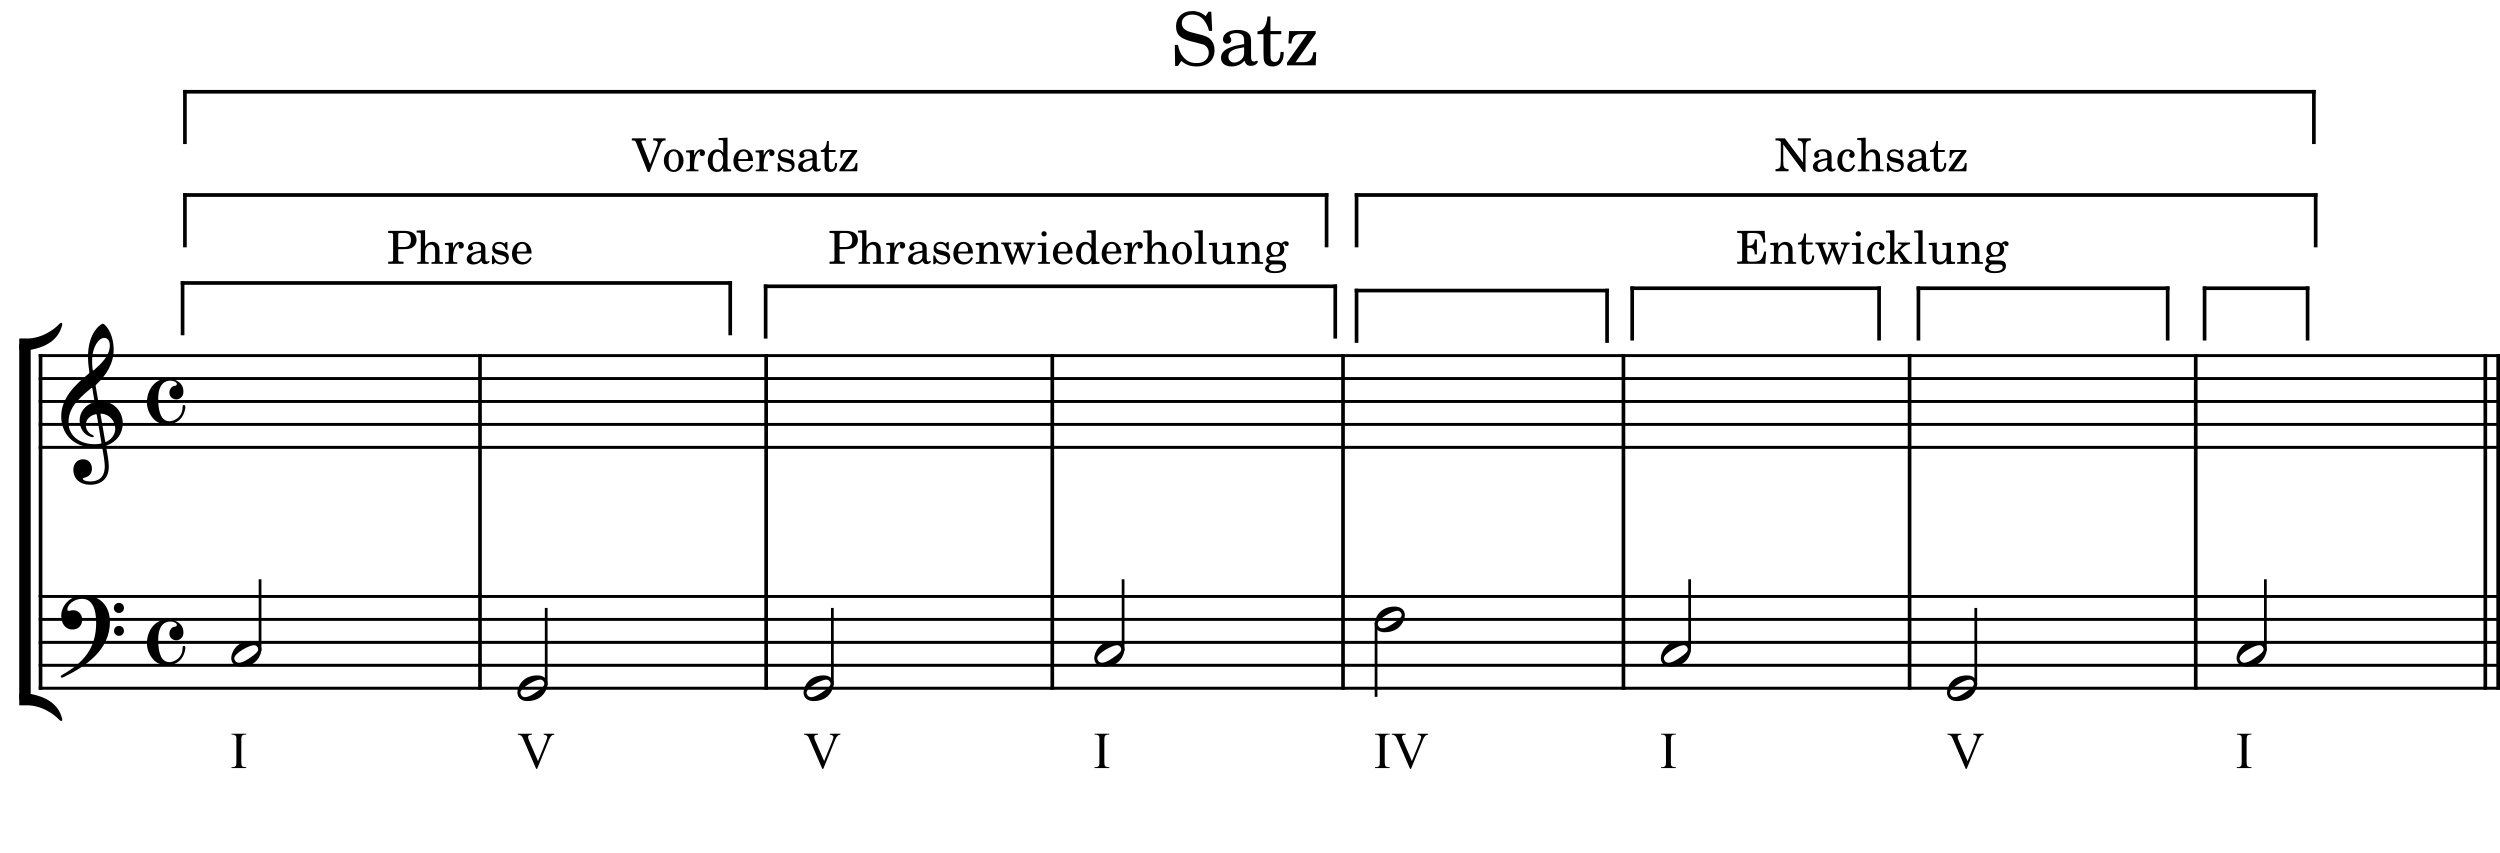 <?xml version="1.0" encoding="UTF-8" standalone="no"?>
<svg width="2409.45px" height="822.047px" viewBox="0 0 2409.45 822.047"
 xmlns="http://www.w3.org/2000/svg" xmlns:xlink="http://www.w3.org/1999/xlink" version="1.2" baseProfile="tiny">
<title>Periode-Satz (1)</title>
<desc>Generated by MuseScore 3.6.2</desc>
<polyline class="StaffLines" fill="none" stroke="#000000" stroke-width="2.87" stroke-linejoin="bevel" points="37.321,342.709 2409.45,342.709"/>
<polyline class="StaffLines" fill="none" stroke="#000000" stroke-width="2.87" stroke-linejoin="bevel" points="37.321,364.819 2409.45,364.819"/>
<polyline class="StaffLines" fill="none" stroke="#000000" stroke-width="2.87" stroke-linejoin="bevel" points="37.321,386.929 2409.45,386.929"/>
<polyline class="StaffLines" fill="none" stroke="#000000" stroke-width="2.87" stroke-linejoin="bevel" points="37.321,409.039 2409.45,409.039"/>
<polyline class="StaffLines" fill="none" stroke="#000000" stroke-width="2.87" stroke-linejoin="bevel" points="37.321,431.15 2409.45,431.15"/>
<polyline class="StaffLines" fill="none" stroke="#000000" stroke-width="2.87" stroke-linejoin="bevel" points="37.321,574.866 2409.45,574.866"/>
<polyline class="StaffLines" fill="none" stroke="#000000" stroke-width="2.87" stroke-linejoin="bevel" points="37.321,596.976 2409.45,596.976"/>
<polyline class="StaffLines" fill="none" stroke="#000000" stroke-width="2.87" stroke-linejoin="bevel" points="37.321,619.087 2409.45,619.087"/>
<polyline class="StaffLines" fill="none" stroke="#000000" stroke-width="2.87" stroke-linejoin="bevel" points="37.321,641.197 2409.45,641.197"/>
<polyline class="StaffLines" fill="none" stroke="#000000" stroke-width="2.87" stroke-linejoin="bevel" points="37.321,663.307 2409.45,663.307"/>
<polyline class="BarLine" fill="none" stroke="#000000" stroke-width="3.54" stroke-linejoin="bevel" points="39.09,573.429 39.09,664.744"/>
<polyline class="BarLine" fill="none" stroke="#000000" stroke-width="3.54" stroke-linejoin="bevel" points="462.616,573.429 462.616,664.744"/>
<polyline class="BarLine" fill="none" stroke="#000000" stroke-width="3.54" stroke-linejoin="bevel" points="738.398,573.429 738.398,664.744"/>
<polyline class="BarLine" fill="none" stroke="#000000" stroke-width="3.54" stroke-linejoin="bevel" points="1014.18,573.429 1014.18,664.744"/>
<polyline class="BarLine" fill="none" stroke="#000000" stroke-width="3.54" stroke-linejoin="bevel" points="1294.38,573.429 1294.38,664.744"/>
<polyline class="BarLine" fill="none" stroke="#000000" stroke-width="3.54" stroke-linejoin="bevel" points="1564.64,573.429 1564.64,664.744"/>
<polyline class="BarLine" fill="none" stroke="#000000" stroke-width="3.54" stroke-linejoin="bevel" points="1840.42,573.429 1840.42,664.744"/>
<polyline class="BarLine" fill="none" stroke="#000000" stroke-width="3.54" stroke-linejoin="bevel" points="2116.2,573.429 2116.2,664.744"/>
<polyline class="BarLine" fill="none" stroke="#000000" stroke-width="3.54" stroke-linejoin="bevel" points="2395.3,573.429 2395.3,664.744"/>
<polyline class="BarLine" fill="none" stroke="#000000" stroke-width="3.54" stroke-linejoin="bevel" points="2407.68,573.429 2407.68,664.744"/>
<polyline class="BarLine" fill="none" stroke="#000000" stroke-width="3.54" stroke-linejoin="bevel" points="39.09,341.271 39.09,574.866"/>
<polyline class="BarLine" fill="none" stroke="#000000" stroke-width="3.54" stroke-linejoin="bevel" points="462.616,341.271 462.616,574.866"/>
<polyline class="BarLine" fill="none" stroke="#000000" stroke-width="3.54" stroke-linejoin="bevel" points="738.398,341.271 738.398,574.866"/>
<polyline class="BarLine" fill="none" stroke="#000000" stroke-width="3.54" stroke-linejoin="bevel" points="1014.18,341.271 1014.18,574.866"/>
<polyline class="BarLine" fill="none" stroke="#000000" stroke-width="3.54" stroke-linejoin="bevel" points="1294.38,341.271 1294.38,574.866"/>
<polyline class="BarLine" fill="none" stroke="#000000" stroke-width="3.54" stroke-linejoin="bevel" points="1564.64,341.271 1564.64,574.866"/>
<polyline class="BarLine" fill="none" stroke="#000000" stroke-width="3.54" stroke-linejoin="bevel" points="1840.42,341.271 1840.42,574.866"/>
<polyline class="BarLine" fill="none" stroke="#000000" stroke-width="3.54" stroke-linejoin="bevel" points="2116.2,341.271 2116.2,574.866"/>
<polyline class="BarLine" fill="none" stroke="#000000" stroke-width="3.54" stroke-linejoin="bevel" points="2395.3,341.271 2395.3,574.866"/>
<polyline class="BarLine" fill="none" stroke="#000000" stroke-width="3.54" stroke-linejoin="bevel" points="2407.68,341.271 2407.68,574.866"/>
<polyline class="Stem" fill="none" stroke="#000000" stroke-width="2.65" stroke-linejoin="bevel" points="250.644,627.17 250.644,558.283"/>
<polyline class="Stem" fill="none" stroke="#000000" stroke-width="2.65" stroke-linejoin="bevel" points="526.425,660.335 526.425,585.921"/>
<polyline class="Stem" fill="none" stroke="#000000" stroke-width="2.65" stroke-linejoin="bevel" points="802.207,660.335 802.207,585.921"/>
<polyline class="Stem" fill="none" stroke="#000000" stroke-width="2.65" stroke-linejoin="bevel" points="1082.41,627.17 1082.41,558.283"/>
<polyline class="Stem" fill="none" stroke="#000000" stroke-width="2.65" stroke-linejoin="bevel" points="1326.22,599.948 1326.22,671.598"/>
<polyline class="Stem" fill="none" stroke="#000000" stroke-width="2.65" stroke-linejoin="bevel" points="1628.45,627.17 1628.45,558.283"/>
<polyline class="Stem" fill="none" stroke="#000000" stroke-width="2.65" stroke-linejoin="bevel" points="1904.23,660.335 1904.23,585.921"/>
<polyline class="Stem" fill="none" stroke="#000000" stroke-width="2.65" stroke-linejoin="bevel" points="2183.33,627.17 2183.33,558.283"/>
<path class="Note" transform="matrix(0.884,0,0,0.884,222.875,630.142)" d="M10.797,14 C29.203,14 32.906,-1 32.906,-4.594 C32.906,-10.297 28.406,-14 21.906,-14 C5.203,-14 0,-1.094 0,4.703 C0,10.594 4.703,14 10.797,14 M3.297,4.906 C3.297,-0.5 19.406,-9.406 24.703,-9.406 C26.797,-9.406 28,-8.406 28.797,-7 C29.109,-6.406 29.406,-5.703 29.406,-4.906 C29.406,-2.703 27.109,0 19.297,5.094 C14.297,8.5 10.797,9.703 8.406,9.703 C6.094,9.703 4.703,8.5 4,7.094 C3.594,6.5 3.297,5.703 3.297,4.906"/>
<path class="Note" transform="matrix(0.884,0,0,0.884,498.656,663.307)" d="M10.797,14 C29.203,14 32.906,-1 32.906,-4.594 C32.906,-10.297 28.406,-14 21.906,-14 C5.203,-14 0,-1.094 0,4.703 C0,10.594 4.703,14 10.797,14 M3.297,4.906 C3.297,-0.5 19.406,-9.406 24.703,-9.406 C26.797,-9.406 28,-8.406 28.797,-7 C29.109,-6.406 29.406,-5.703 29.406,-4.906 C29.406,-2.703 27.109,0 19.297,5.094 C14.297,8.5 10.797,9.703 8.406,9.703 C6.094,9.703 4.703,8.5 4,7.094 C3.594,6.5 3.297,5.703 3.297,4.906"/>
<path class="Note" transform="matrix(0.884,0,0,0.884,774.438,663.307)" d="M10.797,14 C29.203,14 32.906,-1 32.906,-4.594 C32.906,-10.297 28.406,-14 21.906,-14 C5.203,-14 0,-1.094 0,4.703 C0,10.594 4.703,14 10.797,14 M3.297,4.906 C3.297,-0.5 19.406,-9.406 24.703,-9.406 C26.797,-9.406 28,-8.406 28.797,-7 C29.109,-6.406 29.406,-5.703 29.406,-4.906 C29.406,-2.703 27.109,0 19.297,5.094 C14.297,8.5 10.797,9.703 8.406,9.703 C6.094,9.703 4.703,8.5 4,7.094 C3.594,6.5 3.297,5.703 3.297,4.906"/>
<path class="Note" transform="matrix(0.884,0,0,0.884,1054.64,630.142)" d="M10.797,14 C29.203,14 32.906,-1 32.906,-4.594 C32.906,-10.297 28.406,-14 21.906,-14 C5.203,-14 0,-1.094 0,4.703 C0,10.594 4.703,14 10.797,14 M3.297,4.906 C3.297,-0.5 19.406,-9.406 24.703,-9.406 C26.797,-9.406 28,-8.406 28.797,-7 C29.109,-6.406 29.406,-5.703 29.406,-4.906 C29.406,-2.703 27.109,0 19.297,5.094 C14.297,8.5 10.797,9.703 8.406,9.703 C6.094,9.703 4.703,8.5 4,7.094 C3.594,6.5 3.297,5.703 3.297,4.906"/>
<path class="Note" transform="matrix(0.884,0,0,0.884,1324.9,596.976)" d="M10.797,14 C29.203,14 32.906,-1 32.906,-4.594 C32.906,-10.297 28.406,-14 21.906,-14 C5.203,-14 0,-1.094 0,4.703 C0,10.594 4.703,14 10.797,14 M3.297,4.906 C3.297,-0.5 19.406,-9.406 24.703,-9.406 C26.797,-9.406 28,-8.406 28.797,-7 C29.109,-6.406 29.406,-5.703 29.406,-4.906 C29.406,-2.703 27.109,0 19.297,5.094 C14.297,8.5 10.797,9.703 8.406,9.703 C6.094,9.703 4.703,8.5 4,7.094 C3.594,6.5 3.297,5.703 3.297,4.906"/>
<path class="Note" transform="matrix(0.884,0,0,0.884,1600.68,630.142)" d="M10.797,14 C29.203,14 32.906,-1 32.906,-4.594 C32.906,-10.297 28.406,-14 21.906,-14 C5.203,-14 0,-1.094 0,4.703 C0,10.594 4.703,14 10.797,14 M3.297,4.906 C3.297,-0.5 19.406,-9.406 24.703,-9.406 C26.797,-9.406 28,-8.406 28.797,-7 C29.109,-6.406 29.406,-5.703 29.406,-4.906 C29.406,-2.703 27.109,0 19.297,5.094 C14.297,8.5 10.797,9.703 8.406,9.703 C6.094,9.703 4.703,8.5 4,7.094 C3.594,6.5 3.297,5.703 3.297,4.906"/>
<path class="Note" transform="matrix(0.884,0,0,0.884,1876.46,663.307)" d="M10.797,14 C29.203,14 32.906,-1 32.906,-4.594 C32.906,-10.297 28.406,-14 21.906,-14 C5.203,-14 0,-1.094 0,4.703 C0,10.594 4.703,14 10.797,14 M3.297,4.906 C3.297,-0.5 19.406,-9.406 24.703,-9.406 C26.797,-9.406 28,-8.406 28.797,-7 C29.109,-6.406 29.406,-5.703 29.406,-4.906 C29.406,-2.703 27.109,0 19.297,5.094 C14.297,8.5 10.797,9.703 8.406,9.703 C6.094,9.703 4.703,8.5 4,7.094 C3.594,6.5 3.297,5.703 3.297,4.906"/>
<path class="Note" transform="matrix(0.884,0,0,0.884,2155.56,630.142)" d="M10.797,14 C29.203,14 32.906,-1 32.906,-4.594 C32.906,-10.297 28.406,-14 21.906,-14 C5.203,-14 0,-1.094 0,4.703 C0,10.594 4.703,14 10.797,14 M3.297,4.906 C3.297,-0.5 19.406,-9.406 24.703,-9.406 C26.797,-9.406 28,-8.406 28.797,-7 C29.109,-6.406 29.406,-5.703 29.406,-4.906 C29.406,-2.703 27.109,0 19.297,5.094 C14.297,8.5 10.797,9.703 8.406,9.703 C6.094,9.703 4.703,8.5 4,7.094 C3.594,6.5 3.297,5.703 3.297,4.906"/>
<path class="Clef" transform="matrix(0.884,0,0,0.884,58.989,596.976)" d="M0.797,63.5 C1.297,63.5 1.906,63.297 2.5,63 C27.109,51 53.109,33.203 53.109,2.797 C53.109,-14.594 42.5,-26.203 25.203,-26.203 C7.797,-26.203 0,-13.5 0,-3.906 C0,4.094 4.203,11 12.297,11 C18.594,11 22.906,6.594 22.906,0.406 C22.906,-6 18.203,-10 13.297,-10 C10.594,-10 9.594,-9.297 8.297,-9.297 C7,-9.297 6.703,-10.094 6.703,-11.094 C6.703,-15.094 12.703,-22.406 22.906,-22.406 C33.5,-22.406 38.109,-12 38.109,3.703 C38.109,31.609 24.297,47.203 1,60.5 C0.094,61 -0.5,61.5 -0.5,62.297 C-0.5,62.906 -0.094,63.5 0.797,63.5 M62.906,-7 C66,-7 68.406,-9.406 68.406,-12.5 C68.406,-15.594 66,-18 62.906,-18 C59.797,-18 57.406,-15.594 57.406,-12.5 C57.406,-9.406 59.797,-7 62.906,-7 M63,17.906 C66.109,17.906 68.406,15.594 68.406,12.5 C68.406,9.406 66.109,7.094 63,7.094 C59.906,7.094 57.609,9.406 57.609,12.5 C57.609,15.594 59.906,17.906 63,17.906"/>
<path class="Clef" transform="matrix(0.884,0,0,0.884,58.989,409.039)" d="M36.406,25.203 C38.703,25.203 41.297,25 43.297,24.594 C44.406,24.406 44.609,24.297 44.797,25.5 C46,32.203 47.5,40.906 47.5,45.609 C47.5,60.406 37.5,62.203 31.609,62.203 C26.203,62.203 23.594,60.609 23.594,59.297 C23.594,58.609 24.5,58.297 26.797,57.609 C29.906,56.703 33.5,54 33.5,48.203 C33.5,42.703 30,38 23.906,38 C17.203,38 13.203,43.297 13.203,49.5 C13.203,56 17.094,65.797 32.203,65.797 C38.906,65.797 51.906,62.797 51.906,45.797 C51.906,40.109 50.109,30.609 49,24.406 C48.797,23.203 48.906,23.297 50.297,22.703 C60.406,18.703 67.109,10.203 67.109,-1.094 C67.109,-13.906 57.703,-25.203 43,-25.203 C40.406,-25.203 40.406,-25.203 40.109,-27 L37.609,-41.5 C37.406,-42.703 37.609,-42.797 38.203,-43.406 C49,-53.5 57.203,-66.203 57.203,-81.5 C57.203,-90.203 54.797,-98.812 50.703,-104.813 C49.203,-107 46.609,-109.813 45.5,-109.813 C44.109,-109.813 41,-107.203 39,-105 C31.609,-96.812 29.203,-84.312 29.203,-73.906 C29.203,-68.109 29.906,-61.609 30.609,-57.5 C30.797,-56.297 30.906,-56.109 29.703,-55.109 C15.297,-43.203 0,-28.906 0,-8.703 C0,8.703 11.906,25.203 36.406,25.203 M8,-2 C8,-7.906 9,-15.797 17.297,-25.203 C23.297,-31.906 27.906,-35.609 32.609,-39.406 C33.609,-40.203 33.797,-40.109 34,-39 L36.109,-26.203 C36.406,-24.297 36.406,-24.406 34.609,-23.797 C25.797,-20.797 20.094,-12.906 20.094,-4.406 C20.094,4.594 24.797,11 31.609,13.297 C32.406,13.594 33.609,13.906 34.297,13.906 C35.109,13.906 35.5,13.406 35.5,12.797 C35.5,12.094 34.703,11.797 34,11.5 C29.797,9.703 26.797,5.406 26.797,0.797 C26.797,-4.906 30.703,-9.203 36.797,-10.906 C38.406,-11.297 38.609,-11.203 38.797,-10.094 L43.797,19.703 C44,20.797 43.906,20.797 42.406,21.094 C40.797,21.406 38.797,21.594 36.797,21.594 C19.297,21.594 8,11.906 8,-2 M47,-94.312 C50.297,-94.312 53,-91.609 53,-86.109 C53,-75 43.5,-66 35.609,-59.109 C34.906,-58.5 34.5,-58.609 34.297,-59.906 C33.906,-62.5 33.703,-65.906 33.703,-69.109 C33.703,-84.703 40.906,-94.312 47,-94.312 M44.109,-11.703 C52.203,-11 58.906,-4.203 58.906,4.594 C58.906,10.906 55.109,16 49.5,18.797 C48.297,19.406 48.109,19.406 47.906,18.203 L43,-10.297 C42.797,-11.5 42.906,-11.797 44.109,-11.703"/>
<path class="TimeSig" transform="matrix(0.884,0,0,0.884,141.156,619.087)" d="M7,18.203 C10.797,22.797 16.297,24.906 22.297,24.906 C39.797,24.906 42.406,9 42.406,6.094 C42.406,3.906 41.297,3.906 40.906,3.906 C40.109,3.906 39.406,4 39.406,5.703 C39.406,18.594 28.406,21.594 25.203,21.594 C17.094,21.594 12.797,13.703 12.797,-2.797 C12.797,-19.297 20.406,-22.703 25.797,-22.703 C31,-22.703 33.109,-20.297 33.109,-19.297 C33.109,-18.406 32.797,-17.094 31.297,-17.094 C27.297,-17.094 25,-12.797 25,-9.703 C25,-4 29.906,-2.203 32.703,-2.203 C32.703,-2.203 40.297,-2.5 40.297,-10.797 C40.297,-23.906 25.203,-25.094 23.297,-25.094 C9.094,-25.094 0.5,-12.5 0.5,1 C0.5,7.5 2.906,13.203 7,18.203"/>
<path class="TimeSig" transform="matrix(0.884,0,0,0.884,141.156,386.929)" d="M7,18.203 C10.797,22.797 16.297,24.906 22.297,24.906 C39.797,24.906 42.406,9 42.406,6.094 C42.406,3.906 41.297,3.906 40.906,3.906 C40.109,3.906 39.406,4 39.406,5.703 C39.406,18.594 28.406,21.594 25.203,21.594 C17.094,21.594 12.797,13.703 12.797,-2.797 C12.797,-19.297 20.406,-22.703 25.797,-22.703 C31,-22.703 33.109,-20.297 33.109,-19.297 C33.109,-18.406 32.797,-17.094 31.297,-17.094 C27.297,-17.094 25,-12.797 25,-9.703 C25,-4 29.906,-2.203 32.703,-2.203 C32.703,-2.203 40.297,-2.5 40.297,-10.797 C40.297,-23.906 25.203,-25.094 23.297,-25.094 C9.094,-25.094 0.5,-12.5 0.5,1 C0.5,7.5 2.906,13.203 7,18.203"/>
<path class="StaffText" d="M1700.73,222.502 L1674.3,222.502 L1674.3,224.565 L1675.08,224.565 C1677.59,224.611 1678.42,224.736 1678.78,225.174 C1679.05,225.58 1679.05,225.658 1679.05,227.908 L1679.05,248.861 C1679.05,251.096 1679.05,251.19 1678.78,251.58 C1678.42,252.018 1677.59,252.205 1675.08,252.205 L1674.3,252.205 L1674.3,254.268 L1701.31,254.268 L1702.19,242.518 L1700.25,242.518 C1698.58,250.346 1696.78,252.018 1690.05,252.205 L1687.14,252.205 C1684.5,252.111 1683.84,251.674 1683.97,250.08 L1683.97,238.861 L1684.86,238.861 C1689.39,238.69 1691.02,240.315 1691.19,245.205 L1693.27,245.205 L1693.27,230.768 L1691.19,230.768 C1690.92,235.08 1689.2,236.799 1685.03,236.799 L1683.97,236.799 L1683.97,226.768 C1683.92,224.908 1684.38,224.611 1686.75,224.565 L1689.03,224.565 C1696.25,224.518 1698.06,226.096 1699.47,233.721 L1701.36,233.721 L1700.73,222.502 M1713.81,233.768 L1706.2,234.252 L1706.2,236.143 L1707.78,236.143 C1709.45,236.174 1709.69,236.44 1709.69,238.33 L1709.69,248.861 L1709.69,249.908 L1709.69,250.924 C1709.64,251.58 1709.59,251.846 1709.42,252.065 C1709.11,252.471 1708.27,252.643 1706.38,252.69 L1706.2,252.69 L1706.2,254.268 L1717.34,254.268 L1717.34,252.69 L1717.16,252.69 C1714.22,252.596 1713.81,252.377 1713.81,250.799 L1713.81,248.861 L1713.81,244.283 C1713.81,242.127 1714.13,240.143 1714.61,239.127 C1715.53,237.143 1717.52,235.783 1719.41,235.783 C1720.55,235.783 1721.88,236.408 1722.53,237.33 C1723.19,238.299 1723.5,239.611 1723.5,241.721 L1723.5,248.861 L1723.5,250.924 C1723.45,251.58 1723.41,251.846 1723.23,252.065 C1722.92,252.471 1722.05,252.643 1720.16,252.69 L1719.98,252.69 L1719.98,254.268 L1731.11,254.268 L1731.11,252.69 L1730.94,252.69 C1728.03,252.596 1727.64,252.377 1727.64,250.799 L1727.64,248.861 L1727.64,241.94 C1727.64,238.783 1727.5,237.986 1726.7,236.486 C1725.61,234.377 1723.41,233.096 1720.77,233.096 C1717.91,233.096 1715.75,234.424 1713.81,237.33 L1713.81,233.768 M1740.55,233.768 L1740.55,225.049 L1738.75,225.049 C1738.31,230.768 1736.38,233.674 1732.81,233.94 L1732.81,235.658 L1736.42,235.658 L1736.42,246.877 C1736.42,249.955 1736.5,251.049 1736.94,252.065 C1737.66,253.908 1739.41,254.924 1741.97,254.924 C1745.92,254.924 1748.47,251.94 1748.47,247.268 C1748.47,247.002 1748.47,246.705 1748.44,246.252 L1746.58,246.252 C1746.45,250.221 1745.31,252.236 1743.16,252.236 C1742.14,252.236 1741.25,251.721 1740.95,250.971 C1740.69,250.346 1740.55,249.252 1740.55,247.674 L1740.55,235.658 L1747.02,235.658 L1747.02,233.768 L1740.55,233.768 M1773.09,248.596 L1768.78,237.283 C1768.64,236.971 1768.59,236.705 1768.59,236.361 C1768.59,235.565 1769,235.346 1770.45,235.346 L1771.5,235.346 L1771.5,233.768 L1761.64,233.768 L1761.64,235.346 L1762.39,235.346 C1763.8,235.393 1764.38,235.736 1764.72,236.971 L1765.08,238.111 L1761.2,248.377 L1756.94,237.33 C1756.84,237.018 1756.77,236.627 1756.77,236.361 C1756.77,235.611 1757.25,235.346 1758.56,235.346 L1759.36,235.346 L1759.36,233.768 L1749.67,233.768 L1749.67,235.346 L1750.47,235.346 C1751.7,235.393 1752.27,235.924 1752.75,237.502 L1759.36,254.924 L1760.89,254.924 L1766.14,241.018 L1771.5,254.924 L1772.86,254.924 L1779.03,238.69 C1780,236.096 1780.66,235.393 1782.28,235.346 L1782.59,235.346 L1782.59,233.768 L1774.28,233.768 L1774.28,235.346 L1775.02,235.346 C1776.56,235.346 1777.19,235.783 1777.19,236.971 C1777.19,237.408 1777.05,237.986 1776.83,238.565 L1773.09,248.596 M1793.08,233.768 L1784.81,234.252 L1784.81,236.143 L1787.05,236.143 C1788.72,236.174 1788.94,236.44 1788.94,238.33 L1788.94,248.861 L1788.94,250.924 C1788.91,251.58 1788.86,251.846 1788.69,252.065 C1788.38,252.471 1787.53,252.643 1785.64,252.69 L1785.33,252.69 L1785.33,254.268 L1796.73,254.268 L1796.73,252.69 L1796.42,252.69 C1793.48,252.596 1793.08,252.377 1793.08,250.799 L1793.08,248.861 L1793.08,233.768 M1791.02,222.799 C1789.61,222.799 1788.45,223.94 1788.45,225.361 C1788.45,226.768 1789.61,227.908 1790.97,227.908 C1792.42,227.908 1793.56,226.768 1793.56,225.361 C1793.56,223.94 1792.42,222.799 1791.02,222.799 M1815.05,247.799 C1813.64,250.971 1812.14,252.236 1809.86,252.236 C1806.33,252.236 1804.13,249.033 1804.13,243.877 C1804.13,238.518 1806.28,234.986 1809.55,234.986 C1810.86,234.986 1812.02,235.611 1812.02,236.315 C1812.02,236.44 1811.97,236.58 1811.75,236.846 C1811.05,237.674 1810.86,238.111 1810.86,238.861 C1810.86,240.315 1811.97,241.33 1813.5,241.33 C1815.09,241.33 1816.19,240.096 1816.19,238.33 C1816.19,235.346 1813.23,233.096 1809.33,233.096 C1803.61,233.096 1799.52,237.768 1799.52,244.361 C1799.52,250.611 1803.25,254.924 1808.7,254.924 C1812.63,254.924 1814.88,253.127 1816.77,248.455 L1815.05,247.799 M1825.77,243.611 L1825.77,221.83 L1817.63,222.315 L1817.63,224.205 L1819.75,224.205 C1821.42,224.252 1821.64,224.518 1821.64,226.408 L1821.64,248.861 L1821.64,250.971 C1821.59,251.58 1821.55,251.846 1821.38,252.065 C1821.06,252.471 1820.23,252.643 1818.33,252.69 L1818.16,252.69 L1818.16,254.268 L1829.3,254.268 L1829.3,252.69 L1829.13,252.69 C1826.17,252.596 1825.77,252.377 1825.77,250.799 L1825.77,248.861 L1825.77,246.346 L1828.45,243.799 L1833.69,251.143 C1833.92,251.502 1834,251.721 1834,251.893 C1834,252.502 1833.52,252.69 1832.06,252.69 L1831.23,252.69 L1831.23,254.268 L1842.84,254.268 L1842.84,252.69 C1840.39,252.471 1839.5,251.94 1837.7,249.643 L1831.45,241.111 L1833.44,239.174 C1836.03,236.658 1837.88,235.69 1840.86,235.346 L1840.86,233.768 L1829.3,233.768 L1829.3,235.346 L1830.66,235.346 C1832.06,235.346 1832.72,235.611 1832.72,236.174 C1832.72,236.658 1832.42,237.19 1831.72,237.893 L1825.77,243.611 M1853,221.83 L1844.86,222.315 L1844.86,224.205 L1847.02,224.205 C1848.64,224.252 1848.86,224.518 1848.86,226.408 L1848.86,248.861 L1848.86,250.924 C1848.81,251.58 1848.77,251.846 1848.59,252.065 C1848.28,252.471 1847.45,252.643 1845.56,252.69 L1845.25,252.69 L1845.25,254.268 L1856.64,254.268 L1856.64,252.69 L1856.34,252.69 C1853.39,252.596 1853,252.377 1853,250.799 L1853,248.861 L1853,221.83 M1876.14,254.58 L1884.16,254.268 L1884.16,252.377 L1883.06,252.377 C1880.5,252.283 1880.28,252.018 1880.28,249.158 L1880.28,233.768 L1872.02,234.252 L1872.02,236.143 L1874.25,236.143 C1875.92,236.174 1876.14,236.44 1876.14,238.33 L1876.14,243.752 C1876.14,246.252 1875.88,247.752 1875.22,249.158 C1874.3,251.143 1872.53,252.236 1870.38,252.236 C1869.02,252.236 1867.88,251.752 1867.3,250.877 C1866.73,250.049 1866.64,249.596 1866.64,247.19 L1866.64,233.768 L1858.94,234.252 L1858.94,236.143 L1860.61,236.143 C1862.28,236.174 1862.5,236.44 1862.5,238.33 L1862.5,247.846 C1862.5,250.08 1862.69,251.096 1863.34,252.111 C1864.53,253.908 1866.64,254.924 1869.28,254.924 C1872.19,254.924 1874.2,253.736 1876.14,250.924 L1876.14,254.58 M1893.81,233.768 L1886.2,234.252 L1886.2,236.143 L1887.78,236.143 C1889.45,236.174 1889.69,236.44 1889.69,238.33 L1889.69,248.861 L1889.69,249.908 L1889.69,250.924 C1889.64,251.58 1889.59,251.846 1889.42,252.065 C1889.11,252.471 1888.27,252.643 1886.38,252.69 L1886.2,252.69 L1886.2,254.268 L1897.34,254.268 L1897.34,252.69 L1897.16,252.69 C1894.22,252.596 1893.81,252.377 1893.81,250.799 L1893.81,248.861 L1893.81,244.283 C1893.81,242.127 1894.13,240.143 1894.61,239.127 C1895.53,237.143 1897.52,235.783 1899.41,235.783 C1900.55,235.783 1901.88,236.408 1902.53,237.33 C1903.19,238.299 1903.5,239.611 1903.5,241.721 L1903.5,248.861 L1903.5,250.924 C1903.45,251.58 1903.41,251.846 1903.23,252.065 C1902.92,252.471 1902.05,252.643 1900.16,252.69 L1899.98,252.69 L1899.98,254.268 L1911.11,254.268 L1911.11,252.69 L1910.94,252.69 C1908.03,252.596 1907.64,252.377 1907.64,250.799 L1907.64,248.861 L1907.64,241.94 C1907.64,238.783 1907.5,237.986 1906.7,236.486 C1905.61,234.377 1903.41,233.096 1900.77,233.096 C1897.91,233.096 1895.75,234.424 1893.81,237.33 L1893.81,233.768 M1920.64,251.018 C1918.22,250.971 1918.09,250.924 1917.56,250.611 C1917.25,250.44 1917.03,249.955 1917.03,249.471 C1917.03,248.158 1918.22,247.58 1921.17,247.486 C1925.31,247.408 1925.97,247.315 1927.47,246.658 C1930.11,245.471 1931.55,243.174 1931.55,240.268 C1931.55,238.518 1931.16,237.408 1929.97,235.955 C1930.72,235.174 1931.11,234.908 1931.47,234.908 C1931.69,234.908 1931.81,235.033 1931.91,235.518 C1932.08,236.58 1932.78,237.143 1933.89,237.143 C1935.03,237.143 1935.86,236.221 1935.86,235.033 C1935.86,233.533 1934.67,232.486 1932.97,232.486 C1931.55,232.486 1930.77,232.924 1928.73,234.768 C1926.89,233.533 1925.48,233.096 1923.28,233.096 C1918.05,233.096 1914.61,236.002 1914.61,240.408 C1914.61,243.002 1916.02,245.205 1918.31,246.299 C1915.36,246.955 1914.13,248.283 1914.13,250.705 C1914.13,252.643 1915.02,253.783 1917.08,254.486 C1914.34,255.502 1913.03,256.861 1913.03,258.674 C1913.03,259.986 1913.91,261.221 1915.31,261.971 C1917.03,262.846 1919.14,263.205 1922.31,263.205 C1929.66,263.205 1933.31,260.861 1933.31,256.252 C1933.31,254.049 1932.3,252.283 1930.72,251.627 C1929.53,251.19 1928.13,251.018 1925.13,251.018 L1920.64,251.018 M1923.23,234.986 C1925.97,234.986 1927.5,236.893 1927.5,240.315 C1927.5,243.752 1925.83,245.815 1923.06,245.815 C1920.33,245.815 1918.61,243.752 1918.61,240.455 C1918.61,236.971 1920.28,234.986 1923.23,234.986 M1922.84,254.799 C1926.5,254.799 1926.75,254.799 1927.38,254.877 C1929.17,255.065 1930.23,256.033 1930.23,257.44 C1930.23,259.94 1927.38,261.393 1922.48,261.393 C1918.75,261.393 1916.69,260.299 1916.69,258.315 C1916.69,256.861 1917.47,255.893 1919.58,254.799 L1922.84,254.799 "/>
<path class="StaffText" d="M383.794,240.143 L388.778,240.143 C392.731,240.143 394.809,239.83 396.606,239.002 C399.684,237.502 401.45,234.69 401.45,231.205 C401.45,227.861 399.903,225.315 396.997,223.861 C395.294,222.986 392.559,222.502 389.528,222.502 L374.122,222.502 L374.122,224.565 L374.919,224.565 C377.419,224.611 378.262,224.736 378.606,225.174 C378.872,225.58 378.872,225.658 378.872,227.908 L378.872,248.861 C378.872,251.096 378.872,251.19 378.606,251.58 C378.262,252.018 377.419,252.205 374.919,252.205 L374.122,252.205 L374.122,254.268 L388.903,254.268 L388.903,252.205 L387.762,252.205 C385.247,252.205 384.419,252.018 384.059,251.58 C383.794,251.19 383.794,251.096 383.794,248.861 L383.794,240.143 M383.794,238.08 L383.794,226.815 C383.794,224.783 384.028,224.565 386.481,224.565 L389.309,224.565 C393.872,224.565 396.028,226.721 396.028,231.377 C396.028,235.924 393.794,238.08 389.122,238.08 L383.794,238.08 M409.684,221.83 L401.544,222.315 L401.544,224.205 L403.653,224.205 C405.325,224.252 405.559,224.518 405.559,226.408 L405.559,248.861 L405.559,249.908 L405.559,250.971 C405.512,251.58 405.466,251.846 405.294,252.065 C404.981,252.471 404.137,252.643 402.247,252.69 L402.075,252.69 L402.075,254.268 L413.216,254.268 L413.216,252.69 L413.028,252.69 C410.091,252.596 409.684,252.377 409.684,250.799 L409.684,248.861 L409.684,244.283 C409.684,242.127 409.997,240.143 410.481,239.127 C411.45,237.143 413.387,235.783 415.278,235.783 C416.419,235.783 417.747,236.44 418.356,237.33 C419.059,238.299 419.372,239.611 419.372,241.768 L419.372,248.861 L419.372,250.971 C419.325,251.58 419.278,251.846 419.106,252.065 C418.794,252.471 417.919,252.643 416.028,252.69 L415.856,252.69 L415.856,254.268 L426.981,254.268 L426.981,252.69 L426.809,252.69 C423.903,252.596 423.512,252.377 423.512,250.799 L423.512,248.861 L423.512,241.94 C423.512,238.783 423.372,237.986 422.575,236.486 C421.481,234.33 419.278,233.096 416.637,233.096 C413.778,233.096 411.669,234.377 409.684,237.33 L409.684,221.83 M436.606,233.768 L428.809,234.252 L428.809,236.143 L430.622,236.143 C432.294,236.174 432.512,236.44 432.512,238.33 L432.512,248.861 L432.512,250.924 C432.466,251.58 432.419,251.846 432.247,252.065 C431.934,252.471 431.059,252.643 429.169,252.69 L428.981,252.69 L428.981,254.268 L440.731,254.268 L440.731,252.69 L439.95,252.69 C436.997,252.596 436.606,252.377 436.606,250.799 L436.606,248.861 L436.606,248.408 C436.637,241.018 439.278,235.393 442.716,235.205 C442.106,235.924 441.919,236.361 441.919,237.19 C441.919,238.596 442.934,239.611 444.341,239.611 C445.981,239.611 447.028,238.424 447.028,236.658 C447.028,234.502 445.528,233.096 443.2,233.096 C440.434,233.096 438.059,235.299 436.606,239.221 L436.606,233.768 M467.778,240.096 C467.778,237.33 467.294,235.924 466.012,234.861 C464.559,233.674 462.403,233.096 459.591,233.096 C454.622,233.096 451.012,235.44 451.012,238.643 C451.012,240.268 452.028,241.33 453.559,241.33 C454.966,241.33 455.934,240.408 455.934,239.08 C455.934,238.518 455.716,237.893 455.278,237.283 C455.012,236.971 454.966,236.893 454.966,236.658 C454.966,235.783 456.731,234.986 458.841,234.986 C460.247,234.986 461.794,235.44 462.497,236.096 C463.341,236.799 463.637,237.846 463.637,239.83 L463.637,241.549 C459.059,242.346 457.606,242.69 455.45,243.533 C451.622,244.94 449.825,246.955 449.825,249.783 C449.825,252.955 452.294,254.924 456.2,254.924 C459.247,254.924 461.966,253.69 463.856,251.455 C464.559,253.69 465.669,254.58 467.731,254.58 C469.716,254.58 471.778,253.299 471.778,252.018 C471.778,251.721 471.606,251.502 471.341,251.502 C471.169,251.502 470.997,251.533 470.684,251.674 C470.059,251.94 469.809,251.986 469.45,251.986 C468.216,251.986 467.778,251.19 467.778,248.94 L467.778,240.096 M463.637,245.471 C463.637,248.111 463.512,248.721 462.762,249.861 C461.669,251.502 459.684,252.596 457.747,252.596 C455.716,252.596 454.262,251.143 454.262,249.158 C454.262,247.315 455.2,246.002 457.122,245.065 C458.497,244.455 460.216,244.018 463.637,243.44 L463.637,245.471 M489.044,233.283 L487.512,233.283 L486.231,234.861 C484.653,233.627 483.059,233.096 480.872,233.096 C476.997,233.096 474.434,235.611 474.434,239.486 C474.434,241.205 475.012,242.643 475.981,243.533 C476.997,244.455 477.997,244.893 480.637,245.518 L482.981,246.033 C486.45,246.877 487.684,247.752 487.684,249.518 C487.684,251.58 485.887,253.033 483.325,253.033 C479.591,253.033 476.95,250.658 475.887,246.252 L474.137,246.252 L474.137,254.58 L475.669,254.58 L477.216,252.768 C479.012,254.221 480.997,254.924 483.247,254.924 C487.559,254.924 490.419,252.236 490.419,248.158 C490.419,246.221 489.794,244.721 488.559,243.705 C487.512,242.783 486.622,242.424 483.95,241.861 L481.747,241.377 C479.325,240.846 479.325,240.846 478.528,240.408 C477.559,239.971 476.997,239.049 476.997,238.08 C476.997,236.268 478.669,235.033 481.091,235.033 C482.762,235.033 484.122,235.611 485.356,236.799 C486.325,237.768 486.809,238.643 487.512,240.674 L489.044,240.674 L489.044,233.283 M512.356,244.361 C512.387,237.768 508.653,233.096 503.278,233.096 C497.653,233.096 493.434,237.986 493.434,244.58 C493.434,250.799 497.434,254.924 503.372,254.924 C507.591,254.924 510.544,252.861 512.356,248.674 L510.809,247.846 C509.012,251.236 507.153,252.549 504.216,252.549 C501.966,252.549 500.341,251.627 499.2,249.643 C498.403,248.33 498.044,246.783 498.091,244.361 L512.356,244.361 M498.137,242.471 C498.137,241.111 498.309,240.143 498.747,238.908 C499.684,236.268 501.091,234.986 503.247,234.986 C505.887,234.986 507.637,237.33 507.637,240.893 C507.637,242.127 507.247,242.471 505.841,242.471 L498.137,242.471 "/>
<path class="StaffText" d="M626.588,158.252 L618.526,137.845 C618.307,137.267 618.182,136.689 618.182,136.47 C618.182,135.689 618.932,135.377 620.916,135.377 L622.666,135.377 L622.666,133.314 L608.932,133.314 L608.932,135.377 L609.823,135.377 C611.838,135.423 612.51,135.908 613.213,137.845 L624.338,165.736 L626.104,165.736 L636.229,139.689 C637.541,136.252 638.463,135.47 641.026,135.377 L641.463,135.377 L641.463,133.314 L629.541,133.314 L629.541,135.377 L630.369,135.377 C632.619,135.377 633.932,136.252 633.932,137.658 C633.932,138.283 633.713,139.252 633.401,140.127 L626.588,158.252 M649.385,143.908 C643.963,143.908 639.791,148.705 639.791,154.877 C639.791,160.892 644.01,165.736 649.291,165.736 C654.573,165.736 658.791,160.892 658.791,154.83 C658.791,148.798 654.573,143.908 649.385,143.908 M649.385,145.798 C652.463,145.798 654.182,149.017 654.182,154.83 C654.182,160.673 652.463,163.845 649.291,163.845 C646.119,163.845 644.401,160.673 644.401,154.877 C644.401,148.892 646.088,145.798 649.385,145.798 M669.01,144.58 L661.213,145.064 L661.213,146.955 L663.026,146.955 C664.698,146.986 664.916,147.252 664.916,149.142 L664.916,159.673 L664.916,161.736 C664.869,162.392 664.823,162.658 664.651,162.877 C664.338,163.283 663.463,163.455 661.573,163.502 L661.385,163.502 L661.385,165.08 L673.135,165.08 L673.135,163.502 L672.354,163.502 C669.401,163.408 669.01,163.189 669.01,161.611 L669.01,159.673 L669.01,159.22 C669.041,151.83 671.682,146.205 675.119,146.017 C674.51,146.736 674.323,147.173 674.323,148.002 C674.323,149.408 675.338,150.423 676.744,150.423 C678.385,150.423 679.432,149.236 679.432,147.47 C679.432,145.314 677.932,143.908 675.604,143.908 C672.838,143.908 670.463,146.111 669.01,150.033 L669.01,144.58 M697.01,165.392 L704.666,165.08 L704.666,163.189 L703.885,163.189 C701.369,163.048 701.151,162.798 701.151,159.97 L701.151,132.642 L692.526,133.127 L692.526,135.017 L695.119,135.017 C696.791,135.064 697.01,135.33 697.01,137.22 L697.01,147.173 C695.385,144.923 693.494,143.908 690.948,143.908 C685.963,143.908 682.182,148.705 682.182,155.048 C682.182,161.298 685.838,165.736 690.948,165.736 C693.713,165.736 695.604,164.548 697.01,161.908 L697.01,165.392 M691.823,146.283 C693.619,146.283 695.338,147.611 696.135,149.627 C696.713,150.955 696.963,152.752 696.963,154.908 C696.963,160.064 694.948,163.361 691.776,163.361 C688.651,163.361 686.807,160.455 686.807,155.58 C686.807,152.939 687.073,150.955 687.635,149.502 C688.385,147.517 690.01,146.283 691.823,146.283 M725.76,155.173 C725.791,148.58 722.057,143.908 716.682,143.908 C711.057,143.908 706.838,148.798 706.838,155.392 C706.838,161.611 710.838,165.736 716.776,165.736 C720.994,165.736 723.948,163.673 725.76,159.486 L724.213,158.658 C722.416,162.048 720.557,163.361 717.619,163.361 C715.369,163.361 713.744,162.439 712.604,160.455 C711.807,159.142 711.448,157.595 711.494,155.173 L725.76,155.173 M711.541,153.283 C711.541,151.923 711.713,150.955 712.151,149.72 C713.088,147.08 714.494,145.798 716.651,145.798 C719.291,145.798 721.041,148.142 721.041,151.705 C721.041,152.939 720.651,153.283 719.244,153.283 L711.541,153.283 M736.01,144.58 L728.213,145.064 L728.213,146.955 L730.026,146.955 C731.698,146.986 731.916,147.252 731.916,149.142 L731.916,159.673 L731.916,161.736 C731.869,162.392 731.823,162.658 731.651,162.877 C731.338,163.283 730.463,163.455 728.573,163.502 L728.385,163.502 L728.385,165.08 L740.135,165.08 L740.135,163.502 L739.354,163.502 C736.401,163.408 736.01,163.189 736.01,161.611 L736.01,159.673 L736.01,159.22 C736.041,151.83 738.682,146.205 742.119,146.017 C741.51,146.736 741.323,147.173 741.323,148.002 C741.323,149.408 742.338,150.423 743.744,150.423 C745.385,150.423 746.432,149.236 746.432,147.47 C746.432,145.314 744.932,143.908 742.604,143.908 C739.838,143.908 737.463,146.111 736.01,150.033 L736.01,144.58 M764.448,144.095 L762.916,144.095 L761.635,145.673 C760.057,144.439 758.463,143.908 756.276,143.908 C752.401,143.908 749.838,146.423 749.838,150.298 C749.838,152.017 750.416,153.455 751.385,154.345 C752.401,155.267 753.401,155.705 756.041,156.33 L758.385,156.845 C761.854,157.689 763.088,158.564 763.088,160.33 C763.088,162.392 761.291,163.845 758.729,163.845 C754.994,163.845 752.354,161.47 751.291,157.064 L749.541,157.064 L749.541,165.392 L751.073,165.392 L752.619,163.58 C754.416,165.033 756.401,165.736 758.651,165.736 C762.963,165.736 765.823,163.048 765.823,158.97 C765.823,157.033 765.198,155.533 763.963,154.517 C762.916,153.595 762.026,153.236 759.354,152.673 L757.151,152.189 C754.729,151.658 754.729,151.658 753.932,151.22 C752.963,150.783 752.401,149.861 752.401,148.892 C752.401,147.08 754.073,145.845 756.494,145.845 C758.166,145.845 759.526,146.423 760.76,147.611 C761.729,148.58 762.213,149.455 762.916,151.486 L764.448,151.486 L764.448,144.095 M787.182,150.908 C787.182,148.142 786.698,146.736 785.416,145.673 C783.963,144.486 781.807,143.908 778.994,143.908 C774.026,143.908 770.416,146.252 770.416,149.455 C770.416,151.08 771.432,152.142 772.963,152.142 C774.369,152.142 775.338,151.22 775.338,149.892 C775.338,149.33 775.119,148.705 774.682,148.095 C774.416,147.783 774.369,147.705 774.369,147.47 C774.369,146.595 776.135,145.798 778.244,145.798 C779.651,145.798 781.198,146.252 781.901,146.908 C782.744,147.611 783.041,148.658 783.041,150.642 L783.041,152.361 C778.463,153.158 777.01,153.502 774.854,154.345 C771.026,155.752 769.229,157.767 769.229,160.595 C769.229,163.767 771.698,165.736 775.604,165.736 C778.651,165.736 781.369,164.502 783.26,162.267 C783.963,164.502 785.073,165.392 787.135,165.392 C789.119,165.392 791.182,164.111 791.182,162.83 C791.182,162.533 791.01,162.314 790.744,162.314 C790.573,162.314 790.401,162.345 790.088,162.486 C789.463,162.752 789.213,162.798 788.854,162.798 C787.619,162.798 787.182,162.002 787.182,159.752 L787.182,150.908 M783.041,156.283 C783.041,158.923 782.916,159.533 782.166,160.673 C781.073,162.314 779.088,163.408 777.151,163.408 C775.119,163.408 773.666,161.955 773.666,159.97 C773.666,158.127 774.604,156.814 776.526,155.877 C777.901,155.267 779.619,154.83 783.041,154.252 L783.041,156.283 M798.823,144.58 L798.823,135.861 L797.026,135.861 C796.588,141.58 794.651,144.486 791.088,144.752 L791.088,146.47 L794.698,146.47 L794.698,157.689 C794.698,160.767 794.776,161.861 795.213,162.877 C795.932,164.72 797.682,165.736 800.244,165.736 C804.198,165.736 806.744,162.752 806.744,158.08 C806.744,157.814 806.744,157.517 806.713,157.064 L804.854,157.064 C804.729,161.033 803.588,163.048 801.432,163.048 C800.416,163.048 799.526,162.533 799.229,161.783 C798.963,161.158 798.823,160.064 798.823,158.486 L798.823,146.47 L805.291,146.47 L805.291,144.58 L798.823,144.58 M826.119,144.58 L810.244,144.58 L809.838,152.017 L811.604,152.017 C811.963,148.095 813.666,146.423 817.198,146.47 L821.026,146.47 L809.01,163.502 L809.01,165.08 L826.119,165.08 L826.432,157.205 L824.666,157.205 C824.229,161.517 822.51,163.236 818.604,163.189 L814.119,163.189 L826.119,146.158 L826.119,144.58 "/>
<path class="StaffText" d="M1167.41,11.307 L1164.79,11.307 L1161.94,15.572 C1158.54,12.369 1154.07,10.666 1149.02,10.666 C1139.65,10.666 1133.47,16.557 1133.47,25.51 C1133.47,33.244 1137.3,37.072 1147.74,39.776 L1154.49,41.479 C1159.74,42.838 1160.24,42.979 1161.72,44.104 C1163.86,45.744 1165,48.088 1165,50.854 C1165,53.697 1163.93,56.041 1161.8,58.026 C1159.46,60.01 1157.11,60.791 1153.21,60.791 C1147.96,60.791 1144.19,59.166 1140.86,55.463 C1137.88,52.197 1136.38,48.791 1135.32,43.322 L1132.27,43.322 L1132.55,63.557 L1135.32,63.557 L1138.52,58.729 C1143.27,62.635 1147.18,64.057 1153.43,64.057 C1163.86,64.057 1170.54,57.947 1170.54,48.432 C1170.54,43.963 1169.11,40.276 1166.27,37.572 C1164.36,35.729 1161.58,34.526 1155.91,33.104 L1148.32,31.182 C1141.99,29.557 1139,26.791 1139,22.447 C1139,17.479 1143.05,14.072 1149.1,14.072 C1154.07,14.072 1158.11,16.213 1160.94,20.26 C1163,23.166 1164.36,26.151 1165.21,29.76 L1168.27,29.76 L1167.41,11.307 M1205.74,40.135 C1205.74,35.666 1204.96,33.385 1202.9,31.682 C1200.55,29.76 1197.08,28.838 1192.54,28.838 C1184.5,28.838 1178.69,32.604 1178.69,37.791 C1178.69,40.416 1180.32,42.119 1182.8,42.119 C1185.08,42.119 1186.65,40.635 1186.65,38.494 C1186.65,37.572 1186.29,36.588 1185.57,35.588 C1185.15,35.088 1185.08,34.947 1185.08,34.588 C1185.08,33.182 1187.91,31.901 1191.32,31.901 C1193.6,31.901 1196.08,32.604 1197.22,33.666 C1198.57,34.807 1199.07,36.51 1199.07,39.713 L1199.07,42.479 C1191.68,43.76 1189.33,44.322 1185.86,45.666 C1179.68,47.947 1176.77,51.213 1176.77,55.76 C1176.77,60.869 1180.74,64.057 1187.07,64.057 C1191.96,64.057 1196.36,62.072 1199.41,58.447 C1200.55,62.072 1202.33,63.494 1205.66,63.494 C1208.86,63.494 1212.19,61.432 1212.19,59.369 C1212.19,58.869 1211.91,58.526 1211.49,58.526 C1211.21,58.526 1210.93,58.588 1210.43,58.807 C1209.43,59.229 1209,59.307 1208.44,59.307 C1206.44,59.307 1205.74,58.026 1205.74,54.401 L1205.74,40.135 M1199.07,48.791 C1199.07,53.057 1198.85,54.041 1197.65,55.901 C1195.86,58.526 1192.68,60.291 1189.55,60.291 C1186.29,60.291 1183.94,57.947 1183.94,54.76 C1183.94,51.776 1185.43,49.651 1188.55,48.151 C1190.75,47.166 1193.52,46.447 1199.07,45.526 L1199.07,48.791 M1224.43,29.916 L1224.43,15.854 L1221.5,15.854 C1220.8,25.088 1217.68,29.76 1211.93,30.197 L1211.93,32.963 L1217.74,32.963 L1217.74,51.072 C1217.74,56.041 1217.88,57.807 1218.6,59.447 C1219.74,62.432 1222.57,64.057 1226.69,64.057 C1233.08,64.057 1237.19,59.229 1237.19,51.713 C1237.19,51.276 1237.19,50.776 1237.13,50.072 L1234.15,50.072 C1233.93,56.463 1232.08,59.729 1228.61,59.729 C1226.97,59.729 1225.55,58.869 1225.05,57.666 C1224.63,56.682 1224.43,54.901 1224.43,52.338 L1224.43,32.963 L1234.85,32.963 L1234.85,29.916 L1224.43,29.916 M1268.04,29.916 L1242.4,29.916 L1241.77,41.901 L1244.6,41.901 C1245.18,35.588 1247.94,32.885 1253.61,32.963 L1259.8,32.963 L1240.41,60.432 L1240.41,62.994 L1268.04,62.994 L1268.54,50.291 L1265.69,50.291 C1264.97,57.244 1262.21,60.01 1255.9,59.947 L1248.65,59.947 L1268.04,32.463 L1268.04,29.916 "/>
<path class="StaffText" d="M809.15,240.143 L814.135,240.143 C818.088,240.143 820.166,239.83 821.963,239.002 C825.041,237.502 826.806,234.69 826.806,231.205 C826.806,227.861 825.26,225.315 822.353,223.861 C820.65,222.986 817.916,222.502 814.885,222.502 L799.478,222.502 L799.478,224.565 L800.275,224.565 C802.775,224.611 803.619,224.736 803.963,225.174 C804.228,225.58 804.228,225.658 804.228,227.908 L804.228,248.861 C804.228,251.096 804.228,251.19 803.963,251.58 C803.619,252.018 802.775,252.205 800.275,252.205 L799.478,252.205 L799.478,254.268 L814.26,254.268 L814.26,252.205 L813.119,252.205 C810.603,252.205 809.775,252.018 809.416,251.58 C809.15,251.19 809.15,251.096 809.15,248.861 L809.15,240.143 M809.15,238.08 L809.15,226.815 C809.15,224.783 809.385,224.565 811.838,224.565 L814.666,224.565 C819.228,224.565 821.385,226.721 821.385,231.377 C821.385,235.924 819.15,238.08 814.478,238.08 L809.15,238.08 M835.041,221.83 L826.9,222.315 L826.9,224.205 L829.01,224.205 C830.681,224.252 830.916,224.518 830.916,226.408 L830.916,248.861 L830.916,249.908 L830.916,250.971 C830.869,251.58 830.822,251.846 830.65,252.065 C830.338,252.471 829.494,252.643 827.603,252.69 L827.431,252.69 L827.431,254.268 L838.572,254.268 L838.572,252.69 L838.385,252.69 C835.447,252.596 835.041,252.377 835.041,250.799 L835.041,248.861 L835.041,244.283 C835.041,242.127 835.353,240.143 835.838,239.127 C836.806,237.143 838.744,235.783 840.635,235.783 C841.775,235.783 843.103,236.44 843.713,237.33 C844.416,238.299 844.728,239.611 844.728,241.768 L844.728,248.861 L844.728,250.971 C844.681,251.58 844.635,251.846 844.463,252.065 C844.15,252.471 843.275,252.643 841.385,252.69 L841.213,252.69 L841.213,254.268 L852.338,254.268 L852.338,252.69 L852.166,252.69 C849.26,252.596 848.869,252.377 848.869,250.799 L848.869,248.861 L848.869,241.94 C848.869,238.783 848.728,237.986 847.931,236.486 C846.838,234.33 844.635,233.096 841.994,233.096 C839.135,233.096 837.025,234.377 835.041,237.33 L835.041,221.83 M861.963,233.768 L854.166,234.252 L854.166,236.143 L855.978,236.143 C857.65,236.174 857.869,236.44 857.869,238.33 L857.869,248.861 L857.869,250.924 C857.822,251.58 857.775,251.846 857.603,252.065 C857.291,252.471 856.416,252.643 854.525,252.69 L854.338,252.69 L854.338,254.268 L866.088,254.268 L866.088,252.69 L865.306,252.69 C862.353,252.596 861.963,252.377 861.963,250.799 L861.963,248.861 L861.963,248.408 C861.994,241.018 864.635,235.393 868.072,235.205 C867.463,235.924 867.275,236.361 867.275,237.19 C867.275,238.596 868.291,239.611 869.697,239.611 C871.338,239.611 872.385,238.424 872.385,236.658 C872.385,234.502 870.885,233.096 868.556,233.096 C865.791,233.096 863.416,235.299 861.963,239.221 L861.963,233.768 M893.135,240.096 C893.135,237.33 892.65,235.924 891.369,234.861 C889.916,233.674 887.76,233.096 884.947,233.096 C879.978,233.096 876.369,235.44 876.369,238.643 C876.369,240.268 877.385,241.33 878.916,241.33 C880.322,241.33 881.291,240.408 881.291,239.08 C881.291,238.518 881.072,237.893 880.635,237.283 C880.369,236.971 880.322,236.893 880.322,236.658 C880.322,235.783 882.088,234.986 884.197,234.986 C885.603,234.986 887.15,235.44 887.853,236.096 C888.697,236.799 888.994,237.846 888.994,239.83 L888.994,241.549 C884.416,242.346 882.963,242.69 880.806,243.533 C876.978,244.94 875.181,246.955 875.181,249.783 C875.181,252.955 877.65,254.924 881.556,254.924 C884.603,254.924 887.322,253.69 889.213,251.455 C889.916,253.69 891.025,254.58 893.088,254.58 C895.072,254.58 897.135,253.299 897.135,252.018 C897.135,251.721 896.963,251.502 896.697,251.502 C896.525,251.502 896.353,251.533 896.041,251.674 C895.416,251.94 895.166,251.986 894.806,251.986 C893.572,251.986 893.135,251.19 893.135,248.94 L893.135,240.096 M888.994,245.471 C888.994,248.111 888.869,248.721 888.119,249.861 C887.025,251.502 885.041,252.596 883.103,252.596 C881.072,252.596 879.619,251.143 879.619,249.158 C879.619,247.315 880.556,246.002 882.478,245.065 C883.853,244.455 885.572,244.018 888.994,243.44 L888.994,245.471 M914.4,233.283 L912.869,233.283 L911.588,234.861 C910.01,233.627 908.416,233.096 906.228,233.096 C902.353,233.096 899.791,235.611 899.791,239.486 C899.791,241.205 900.369,242.643 901.338,243.533 C902.353,244.455 903.353,244.893 905.994,245.518 L908.338,246.033 C911.806,246.877 913.041,247.752 913.041,249.518 C913.041,251.58 911.244,253.033 908.681,253.033 C904.947,253.033 902.306,250.658 901.244,246.252 L899.494,246.252 L899.494,254.58 L901.025,254.58 L902.572,252.768 C904.369,254.221 906.353,254.924 908.603,254.924 C912.916,254.924 915.775,252.236 915.775,248.158 C915.775,246.221 915.15,244.721 913.916,243.705 C912.869,242.783 911.978,242.424 909.306,241.861 L907.103,241.377 C904.681,240.846 904.681,240.846 903.885,240.408 C902.916,239.971 902.353,239.049 902.353,238.08 C902.353,236.268 904.025,235.033 906.447,235.033 C908.119,235.033 909.478,235.611 910.713,236.799 C911.681,237.768 912.166,238.643 912.869,240.674 L914.4,240.674 L914.4,233.283 M937.713,244.361 C937.744,237.768 934.01,233.096 928.635,233.096 C923.01,233.096 918.791,237.986 918.791,244.58 C918.791,250.799 922.791,254.924 928.728,254.924 C932.947,254.924 935.9,252.861 937.713,248.674 L936.166,247.846 C934.369,251.236 932.51,252.549 929.572,252.549 C927.322,252.549 925.697,251.627 924.556,249.643 C923.76,248.33 923.4,246.783 923.447,244.361 L937.713,244.361 M923.494,242.471 C923.494,241.111 923.666,240.143 924.103,238.908 C925.041,236.268 926.447,234.986 928.603,234.986 C931.244,234.986 932.994,237.33 932.994,240.893 C932.994,242.127 932.603,242.471 931.197,242.471 L923.494,242.471 M948.041,233.768 L940.431,234.252 L940.431,236.143 L942.01,236.143 C943.681,236.174 943.916,236.44 943.916,238.33 L943.916,248.861 L943.916,249.908 L943.916,250.924 C943.869,251.58 943.822,251.846 943.65,252.065 C943.338,252.471 942.494,252.643 940.603,252.69 L940.431,252.69 L940.431,254.268 L951.572,254.268 L951.572,252.69 L951.385,252.69 C948.447,252.596 948.041,252.377 948.041,250.799 L948.041,248.861 L948.041,244.283 C948.041,242.127 948.353,240.143 948.838,239.127 C949.76,237.143 951.744,235.783 953.635,235.783 C954.775,235.783 956.103,236.408 956.76,237.33 C957.416,238.299 957.728,239.611 957.728,241.721 L957.728,248.861 L957.728,250.924 C957.681,251.58 957.635,251.846 957.463,252.065 C957.15,252.471 956.275,252.643 954.385,252.69 L954.213,252.69 L954.213,254.268 L965.338,254.268 L965.338,252.69 L965.166,252.69 C962.26,252.596 961.869,252.377 961.869,250.799 L961.869,248.861 L961.869,241.94 C961.869,238.783 961.728,237.986 960.931,236.486 C959.838,234.377 957.635,233.096 954.994,233.096 C952.135,233.096 949.978,234.424 948.041,237.33 L948.041,233.768 M988.322,248.596 L984.01,237.283 C983.869,236.971 983.822,236.705 983.822,236.361 C983.822,235.565 984.228,235.346 985.681,235.346 L986.728,235.346 L986.728,233.768 L976.869,233.768 L976.869,235.346 L977.619,235.346 C979.025,235.393 979.603,235.736 979.947,236.971 L980.306,238.111 L976.431,248.377 L972.166,237.33 C972.072,237.018 971.994,236.627 971.994,236.361 C971.994,235.611 972.478,235.346 973.791,235.346 L974.588,235.346 L974.588,233.768 L964.9,233.768 L964.9,235.346 L965.697,235.346 C966.931,235.393 967.494,235.924 967.978,237.502 L974.588,254.924 L976.119,254.924 L981.369,241.018 L986.728,254.924 L988.088,254.924 L994.26,238.69 C995.228,236.096 995.885,235.393 997.51,235.346 L997.822,235.346 L997.822,233.768 L989.51,233.768 L989.51,235.346 L990.244,235.346 C991.791,235.346 992.416,235.783 992.416,236.971 C992.416,237.408 992.275,237.986 992.056,238.565 L988.322,248.596 M1008.31,233.768 L1000.04,234.252 L1000.04,236.143 L1002.28,236.143 C1003.95,236.174 1004.17,236.44 1004.17,238.33 L1004.17,248.861 L1004.17,250.924 C1004.13,251.58 1004.09,251.846 1003.92,252.065 C1003.6,252.471 1002.76,252.643 1000.87,252.69 L1000.56,252.69 L1000.56,254.268 L1011.96,254.268 L1011.96,252.69 L1011.65,252.69 C1008.71,252.596 1008.31,252.377 1008.31,250.799 L1008.31,248.861 L1008.31,233.768 M1006.24,222.799 C1004.84,222.799 1003.68,223.94 1003.68,225.361 C1003.68,226.768 1004.84,227.908 1006.2,227.908 C1007.65,227.908 1008.79,226.768 1008.79,225.361 C1008.79,223.94 1007.65,222.799 1006.24,222.799 M1033.71,244.361 C1033.74,237.768 1030.01,233.096 1024.63,233.096 C1019.01,233.096 1014.79,237.986 1014.79,244.58 C1014.79,250.799 1018.79,254.924 1024.73,254.924 C1028.95,254.924 1031.9,252.861 1033.71,248.674 L1032.17,247.846 C1030.37,251.236 1028.51,252.549 1025.57,252.549 C1023.32,252.549 1021.7,251.627 1020.56,249.643 C1019.76,248.33 1019.4,246.783 1019.45,244.361 L1033.71,244.361 M1019.49,242.471 C1019.49,241.111 1019.67,240.143 1020.1,238.908 C1021.04,236.268 1022.45,234.986 1024.6,234.986 C1027.24,234.986 1028.99,237.33 1028.99,240.893 C1028.99,242.127 1028.6,242.471 1027.2,242.471 L1019.49,242.471 M1051.96,254.58 L1059.62,254.268 L1059.62,252.377 L1058.84,252.377 C1056.32,252.236 1056.1,251.986 1056.1,249.158 L1056.1,221.83 L1047.48,222.315 L1047.48,224.205 L1050.07,224.205 C1051.74,224.252 1051.96,224.518 1051.96,226.408 L1051.96,236.361 C1050.34,234.111 1048.45,233.096 1045.9,233.096 C1040.92,233.096 1037.13,237.893 1037.13,244.236 C1037.13,250.486 1040.79,254.924 1045.9,254.924 C1048.67,254.924 1050.56,253.736 1051.96,251.096 L1051.96,254.58 M1046.78,235.471 C1048.57,235.471 1050.29,236.799 1051.09,238.815 C1051.67,240.143 1051.92,241.94 1051.92,244.096 C1051.92,249.252 1049.9,252.549 1046.73,252.549 C1043.6,252.549 1041.76,249.643 1041.76,244.768 C1041.76,242.127 1042.03,240.143 1042.59,238.69 C1043.34,236.705 1044.96,235.471 1046.78,235.471 M1080.71,244.361 C1080.74,237.768 1077.01,233.096 1071.63,233.096 C1066.01,233.096 1061.79,237.986 1061.79,244.58 C1061.79,250.799 1065.79,254.924 1071.73,254.924 C1075.95,254.924 1078.9,252.861 1080.71,248.674 L1079.17,247.846 C1077.37,251.236 1075.51,252.549 1072.57,252.549 C1070.32,252.549 1068.7,251.627 1067.56,249.643 C1066.76,248.33 1066.4,246.783 1066.45,244.361 L1080.71,244.361 M1066.49,242.471 C1066.49,241.111 1066.67,240.143 1067.1,238.908 C1068.04,236.268 1069.45,234.986 1071.6,234.986 C1074.24,234.986 1075.99,237.33 1075.99,240.893 C1075.99,242.127 1075.6,242.471 1074.2,242.471 L1066.49,242.471 M1090.96,233.768 L1083.17,234.252 L1083.17,236.143 L1084.98,236.143 C1086.65,236.174 1086.87,236.44 1086.87,238.33 L1086.87,248.861 L1086.87,250.924 C1086.82,251.58 1086.78,251.846 1086.6,252.065 C1086.29,252.471 1085.42,252.643 1083.53,252.69 L1083.34,252.69 L1083.34,254.268 L1095.09,254.268 L1095.09,252.69 L1094.31,252.69 C1091.35,252.596 1090.96,252.377 1090.96,250.799 L1090.96,248.861 L1090.96,248.408 C1090.99,241.018 1093.63,235.393 1097.07,235.205 C1096.46,235.924 1096.28,236.361 1096.28,237.19 C1096.28,238.596 1097.29,239.611 1098.7,239.611 C1100.34,239.611 1101.38,238.424 1101.38,236.658 C1101.38,234.502 1099.88,233.096 1097.56,233.096 C1094.79,233.096 1092.42,235.299 1090.96,239.221 L1090.96,233.768 M1110.04,221.83 L1101.9,222.315 L1101.9,224.205 L1104.01,224.205 C1105.68,224.252 1105.92,224.518 1105.92,226.408 L1105.92,248.861 L1105.92,249.908 L1105.92,250.971 C1105.87,251.58 1105.82,251.846 1105.65,252.065 C1105.34,252.471 1104.49,252.643 1102.6,252.69 L1102.43,252.69 L1102.43,254.268 L1113.57,254.268 L1113.57,252.69 L1113.38,252.69 C1110.45,252.596 1110.04,252.377 1110.04,250.799 L1110.04,248.861 L1110.04,244.283 C1110.04,242.127 1110.35,240.143 1110.84,239.127 C1111.81,237.143 1113.74,235.783 1115.63,235.783 C1116.78,235.783 1118.1,236.44 1118.71,237.33 C1119.42,238.299 1119.73,239.611 1119.73,241.768 L1119.73,248.861 L1119.73,250.971 C1119.68,251.58 1119.63,251.846 1119.46,252.065 C1119.15,252.471 1118.28,252.643 1116.38,252.69 L1116.21,252.69 L1116.21,254.268 L1127.34,254.268 L1127.34,252.69 L1127.17,252.69 C1124.26,252.596 1123.87,252.377 1123.87,250.799 L1123.87,248.861 L1123.87,241.94 C1123.87,238.783 1123.73,237.986 1122.93,236.486 C1121.84,234.33 1119.63,233.096 1116.99,233.096 C1114.13,233.096 1112.03,234.377 1110.04,237.33 L1110.04,221.83 M1139.34,233.096 C1133.92,233.096 1129.74,237.893 1129.74,244.065 C1129.74,250.08 1133.96,254.924 1139.24,254.924 C1144.53,254.924 1148.74,250.08 1148.74,244.018 C1148.74,237.986 1144.53,233.096 1139.34,233.096 M1139.34,234.986 C1142.42,234.986 1144.13,238.205 1144.13,244.018 C1144.13,249.861 1142.42,253.033 1139.24,253.033 C1136.07,253.033 1134.35,249.861 1134.35,244.065 C1134.35,238.08 1136.04,234.986 1139.34,234.986 M1159.23,221.83 L1151.09,222.315 L1151.09,224.205 L1153.24,224.205 C1154.87,224.252 1155.09,224.518 1155.09,226.408 L1155.09,248.861 L1155.09,250.924 C1155.04,251.58 1154.99,251.846 1154.82,252.065 C1154.51,252.471 1153.68,252.643 1151.79,252.69 L1151.48,252.69 L1151.48,254.268 L1162.87,254.268 L1162.87,252.69 L1162.57,252.69 C1159.62,252.596 1159.23,252.377 1159.23,250.799 L1159.23,248.861 L1159.23,221.83 M1182.37,254.58 L1190.38,254.268 L1190.38,252.377 L1189.29,252.377 C1186.73,252.283 1186.51,252.018 1186.51,249.158 L1186.51,233.768 L1178.24,234.252 L1178.24,236.143 L1180.48,236.143 C1182.15,236.174 1182.37,236.44 1182.37,238.33 L1182.37,243.752 C1182.37,246.252 1182.1,247.752 1181.45,249.158 C1180.53,251.143 1178.76,252.236 1176.6,252.236 C1175.24,252.236 1174.1,251.752 1173.53,250.877 C1172.96,250.049 1172.87,249.596 1172.87,247.19 L1172.87,233.768 L1165.17,234.252 L1165.17,236.143 L1166.84,236.143 C1168.51,236.174 1168.73,236.44 1168.73,238.33 L1168.73,247.846 C1168.73,250.08 1168.92,251.096 1169.57,252.111 C1170.76,253.908 1172.87,254.924 1175.51,254.924 C1178.42,254.924 1180.43,253.736 1182.37,250.924 L1182.37,254.58 M1200.04,233.768 L1192.43,234.252 L1192.43,236.143 L1194.01,236.143 C1195.68,236.174 1195.92,236.44 1195.92,238.33 L1195.92,248.861 L1195.92,249.908 L1195.92,250.924 C1195.87,251.58 1195.82,251.846 1195.65,252.065 C1195.34,252.471 1194.49,252.643 1192.6,252.69 L1192.43,252.69 L1192.43,254.268 L1203.57,254.268 L1203.57,252.69 L1203.38,252.69 C1200.45,252.596 1200.04,252.377 1200.04,250.799 L1200.04,248.861 L1200.04,244.283 C1200.04,242.127 1200.35,240.143 1200.84,239.127 C1201.76,237.143 1203.74,235.783 1205.63,235.783 C1206.78,235.783 1208.1,236.408 1208.76,237.33 C1209.42,238.299 1209.73,239.611 1209.73,241.721 L1209.73,248.861 L1209.73,250.924 C1209.68,251.58 1209.63,251.846 1209.46,252.065 C1209.15,252.471 1208.28,252.643 1206.38,252.69 L1206.21,252.69 L1206.21,254.268 L1217.34,254.268 L1217.34,252.69 L1217.17,252.69 C1214.26,252.596 1213.87,252.377 1213.87,250.799 L1213.87,248.861 L1213.87,241.94 C1213.87,238.783 1213.73,237.986 1212.93,236.486 C1211.84,234.377 1209.63,233.096 1206.99,233.096 C1204.13,233.096 1201.98,234.424 1200.04,237.33 L1200.04,233.768 M1226.87,251.018 C1224.45,250.971 1224.32,250.924 1223.79,250.611 C1223.48,250.44 1223.26,249.955 1223.26,249.471 C1223.26,248.158 1224.45,247.58 1227.4,247.486 C1231.54,247.408 1232.2,247.315 1233.7,246.658 C1236.34,245.471 1237.78,243.174 1237.78,240.268 C1237.78,238.518 1237.38,237.408 1236.2,235.955 C1236.95,235.174 1237.34,234.908 1237.7,234.908 C1237.92,234.908 1238.04,235.033 1238.13,235.518 C1238.31,236.58 1239.01,237.143 1240.12,237.143 C1241.26,237.143 1242.09,236.221 1242.09,235.033 C1242.09,233.533 1240.9,232.486 1239.2,232.486 C1237.78,232.486 1236.99,232.924 1234.96,234.768 C1233.12,233.533 1231.71,233.096 1229.51,233.096 C1224.28,233.096 1220.84,236.002 1220.84,240.408 C1220.84,243.002 1222.24,245.205 1224.54,246.299 C1221.59,246.955 1220.35,248.283 1220.35,250.705 C1220.35,252.643 1221.24,253.783 1223.31,254.486 C1220.57,255.502 1219.26,256.861 1219.26,258.674 C1219.26,259.986 1220.13,261.221 1221.54,261.971 C1223.26,262.846 1225.37,263.205 1228.54,263.205 C1235.88,263.205 1239.54,260.861 1239.54,256.252 C1239.54,254.049 1238.53,252.283 1236.95,251.627 C1235.76,251.19 1234.35,251.018 1231.35,251.018 L1226.87,251.018 M1229.46,234.986 C1232.2,234.986 1233.73,236.893 1233.73,240.315 C1233.73,243.752 1232.06,245.815 1229.29,245.815 C1226.56,245.815 1224.84,243.752 1224.84,240.455 C1224.84,236.971 1226.51,234.986 1229.46,234.986 M1229.07,254.799 C1232.73,254.799 1232.98,254.799 1233.6,254.877 C1235.4,255.065 1236.46,256.033 1236.46,257.44 C1236.46,259.94 1233.6,261.393 1228.71,261.393 C1224.98,261.393 1222.92,260.299 1222.92,258.315 C1222.92,256.861 1223.7,255.893 1225.81,254.799 L1229.07,254.799 "/>
<path class="StaffText" d="M1720.22,133.314 L1711.16,133.314 L1711.16,135.377 L1712.25,135.377 C1714.75,135.47 1715.59,135.767 1716.3,136.83 L1716.3,155.533 C1716.3,161.517 1715.47,162.798 1711.19,163.017 L1711.19,165.08 L1723.73,165.08 L1723.73,163.017 C1719.52,162.798 1718.67,161.517 1718.67,155.533 L1718.67,139.205 L1738.3,165.689 L1740.16,165.689 L1740.16,142.861 C1740.16,136.877 1740.98,135.595 1745.25,135.377 L1745.25,133.314 L1732.72,133.314 L1732.72,135.377 C1736.94,135.595 1737.77,136.83 1737.77,142.861 L1737.77,156.673 L1720.22,133.314 M1765.2,150.908 C1765.2,148.142 1764.72,146.736 1763.44,145.673 C1761.98,144.486 1759.83,143.908 1757.02,143.908 C1752.05,143.908 1748.44,146.252 1748.44,149.455 C1748.44,151.08 1749.45,152.142 1750.98,152.142 C1752.39,152.142 1753.36,151.22 1753.36,149.892 C1753.36,149.33 1753.14,148.705 1752.7,148.095 C1752.44,147.783 1752.39,147.705 1752.39,147.47 C1752.39,146.595 1754.16,145.798 1756.27,145.798 C1757.67,145.798 1759.22,146.252 1759.92,146.908 C1760.77,147.611 1761.06,148.658 1761.06,150.642 L1761.06,152.361 C1756.48,153.158 1755.03,153.502 1752.87,154.345 C1749.05,155.752 1747.25,157.767 1747.25,160.595 C1747.25,163.767 1749.72,165.736 1753.62,165.736 C1756.67,165.736 1759.39,164.502 1761.28,162.267 C1761.98,164.502 1763.09,165.392 1765.16,165.392 C1767.14,165.392 1769.2,164.111 1769.2,162.83 C1769.2,162.533 1769.03,162.314 1768.77,162.314 C1768.59,162.314 1768.42,162.345 1768.11,162.486 C1767.48,162.752 1767.23,162.798 1766.87,162.798 C1765.64,162.798 1765.2,162.002 1765.2,159.752 L1765.2,150.908 M1761.06,156.283 C1761.06,158.923 1760.94,159.533 1760.19,160.673 C1759.09,162.314 1757.11,163.408 1755.17,163.408 C1753.14,163.408 1751.69,161.955 1751.69,159.97 C1751.69,158.127 1752.62,156.814 1754.55,155.877 C1755.92,155.267 1757.64,154.83 1761.06,154.252 L1761.06,156.283 M1786.34,158.611 C1784.94,161.783 1783.44,163.048 1781.16,163.048 C1777.62,163.048 1775.42,159.845 1775.42,154.689 C1775.42,149.33 1777.58,145.798 1780.84,145.798 C1782.16,145.798 1783.31,146.423 1783.31,147.127 C1783.31,147.252 1783.27,147.392 1783.05,147.658 C1782.34,148.486 1782.16,148.923 1782.16,149.673 C1782.16,151.127 1783.27,152.142 1784.8,152.142 C1786.39,152.142 1787.48,150.908 1787.48,149.142 C1787.48,146.158 1784.53,143.908 1780.62,143.908 C1774.91,143.908 1770.81,148.58 1770.81,155.173 C1770.81,161.423 1774.55,165.736 1780,165.736 C1783.92,165.736 1786.17,163.939 1788.06,159.267 L1786.34,158.611 M1798.11,132.642 L1789.97,133.127 L1789.97,135.017 L1792.08,135.017 C1793.75,135.064 1793.98,135.33 1793.98,137.22 L1793.98,159.673 L1793.98,160.72 L1793.98,161.783 C1793.94,162.392 1793.89,162.658 1793.72,162.877 C1793.41,163.283 1792.56,163.455 1790.67,163.502 L1790.5,163.502 L1790.5,165.08 L1801.64,165.08 L1801.64,163.502 L1801.45,163.502 C1798.52,163.408 1798.11,163.189 1798.11,161.611 L1798.11,159.673 L1798.11,155.095 C1798.11,152.939 1798.42,150.955 1798.91,149.939 C1799.87,147.955 1801.81,146.595 1803.7,146.595 C1804.84,146.595 1806.17,147.252 1806.78,148.142 C1807.48,149.111 1807.8,150.423 1807.8,152.58 L1807.8,159.673 L1807.8,161.783 C1807.75,162.392 1807.7,162.658 1807.53,162.877 C1807.22,163.283 1806.34,163.455 1804.45,163.502 L1804.28,163.502 L1804.28,165.08 L1815.41,165.08 L1815.41,163.502 L1815.23,163.502 C1812.33,163.408 1811.94,163.189 1811.94,161.611 L1811.94,159.673 L1811.94,152.752 C1811.94,149.595 1811.8,148.798 1811,147.298 C1809.91,145.142 1807.7,143.908 1805.06,143.908 C1802.2,143.908 1800.09,145.189 1798.11,148.142 L1798.11,132.642 M1833.47,144.095 L1831.94,144.095 L1830.66,145.673 C1829.08,144.439 1827.48,143.908 1825.3,143.908 C1821.42,143.908 1818.86,146.423 1818.86,150.298 C1818.86,152.017 1819.44,153.455 1820.41,154.345 C1821.42,155.267 1822.42,155.705 1825.06,156.33 L1827.41,156.845 C1830.87,157.689 1832.11,158.564 1832.11,160.33 C1832.11,162.392 1830.31,163.845 1827.75,163.845 C1824.02,163.845 1821.37,161.47 1820.31,157.064 L1818.56,157.064 L1818.56,165.392 L1820.09,165.392 L1821.64,163.58 C1823.44,165.033 1825.42,165.736 1827.67,165.736 C1831.98,165.736 1834.84,163.048 1834.84,158.97 C1834.84,157.033 1834.22,155.533 1832.98,154.517 C1831.94,153.595 1831.05,153.236 1828.37,152.673 L1826.17,152.189 C1823.75,151.658 1823.75,151.658 1822.95,151.22 C1821.98,150.783 1821.42,149.861 1821.42,148.892 C1821.42,147.08 1823.09,145.845 1825.52,145.845 C1827.19,145.845 1828.55,146.423 1829.78,147.611 C1830.75,148.58 1831.23,149.455 1831.94,151.486 L1833.47,151.486 L1833.47,144.095 M1856.2,150.908 C1856.2,148.142 1855.72,146.736 1854.44,145.673 C1852.98,144.486 1850.83,143.908 1848.02,143.908 C1843.05,143.908 1839.44,146.252 1839.44,149.455 C1839.44,151.08 1840.45,152.142 1841.98,152.142 C1843.39,152.142 1844.36,151.22 1844.36,149.892 C1844.36,149.33 1844.14,148.705 1843.7,148.095 C1843.44,147.783 1843.39,147.705 1843.39,147.47 C1843.39,146.595 1845.16,145.798 1847.27,145.798 C1848.67,145.798 1850.22,146.252 1850.92,146.908 C1851.77,147.611 1852.06,148.658 1852.06,150.642 L1852.06,152.361 C1847.48,153.158 1846.03,153.502 1843.87,154.345 C1840.05,155.752 1838.25,157.767 1838.25,160.595 C1838.25,163.767 1840.72,165.736 1844.62,165.736 C1847.67,165.736 1850.39,164.502 1852.28,162.267 C1852.98,164.502 1854.09,165.392 1856.16,165.392 C1858.14,165.392 1860.2,164.111 1860.2,162.83 C1860.2,162.533 1860.03,162.314 1859.77,162.314 C1859.59,162.314 1859.42,162.345 1859.11,162.486 C1858.48,162.752 1858.23,162.798 1857.87,162.798 C1856.64,162.798 1856.2,162.002 1856.2,159.752 L1856.2,150.908 M1852.06,156.283 C1852.06,158.923 1851.94,159.533 1851.19,160.673 C1850.09,162.314 1848.11,163.408 1846.17,163.408 C1844.14,163.408 1842.69,161.955 1842.69,159.97 C1842.69,158.127 1843.62,156.814 1845.55,155.877 C1846.92,155.267 1848.64,154.83 1852.06,154.252 L1852.06,156.283 M1867.84,144.58 L1867.84,135.861 L1866.05,135.861 C1865.61,141.58 1863.67,144.486 1860.11,144.752 L1860.11,146.47 L1863.72,146.47 L1863.72,157.689 C1863.72,160.767 1863.8,161.861 1864.23,162.877 C1864.95,164.72 1866.7,165.736 1869.27,165.736 C1873.22,165.736 1875.77,162.752 1875.77,158.08 C1875.77,157.814 1875.77,157.517 1875.73,157.064 L1873.87,157.064 C1873.75,161.033 1872.61,163.048 1870.45,163.048 C1869.44,163.048 1868.55,162.533 1868.25,161.783 C1867.98,161.158 1867.84,160.064 1867.84,158.486 L1867.84,146.47 L1874.31,146.47 L1874.31,144.58 L1867.84,144.58 M1895.14,144.58 L1879.27,144.58 L1878.86,152.017 L1880.62,152.017 C1880.98,148.095 1882.69,146.423 1886.22,146.47 L1890.05,146.47 L1878.03,163.502 L1878.03,165.08 L1895.14,165.08 L1895.45,157.205 L1893.69,157.205 C1893.25,161.517 1891.53,163.236 1887.62,163.189 L1883.14,163.189 L1895.14,146.158 L1895.14,144.58 "/>
<path class="Harmony" d="M223.125,740.252 L237.312,740.252 L237.312,739.33 L236.109,739.33 C235.812,739.33 235.5,739.299 235.203,739.221 C234.89,739.158 234.593,739.049 234.296,738.955 C234.015,738.861 233.765,738.736 233.562,738.596 C233.343,738.439 233.203,738.33 233.125,738.174 C232.937,737.877 232.812,737.439 232.718,736.861 C232.625,736.268 232.562,735.439 232.562,734.361 L232.562,712.986 C232.562,712.002 232.625,711.205 232.734,710.564 C232.843,709.955 232.984,709.518 233.171,709.221 C233.812,708.439 234.796,708.018 236.109,708.018 L237.312,708.018 L237.312,707.143 L223.125,707.143 L223.125,708.018 L224.312,708.018 C224.875,708.018 225.437,708.143 226,708.361 C226.531,708.58 226.984,708.877 227.296,709.268 C227.421,709.424 227.515,709.58 227.593,709.783 C227.656,709.971 227.703,710.221 227.765,710.518 C227.781,710.814 227.812,711.143 227.812,711.533 C227.812,711.924 227.828,712.424 227.828,712.986 L227.828,734.361 C227.828,736.424 227.64,737.689 227.25,738.127 C226.906,738.564 226.515,738.861 226.046,739.049 C225.562,739.252 225,739.33 224.312,739.33 L223.125,739.33 L223.125,740.252 "/>
<path class="Harmony" d="M534.156,708.018 L534.156,707.143 L523.969,707.143 L523.969,708.018 C524.562,708.127 525.047,708.252 525.437,708.361 C525.828,708.486 526.125,708.611 526.359,708.736 C526.609,708.877 526.781,709.002 526.922,709.127 C527.047,709.268 527.14,709.393 527.25,709.533 C527.484,709.971 527.531,710.596 527.344,711.314 C527.14,712.08 526.812,713.049 526.344,714.268 L518.531,733.518 L510.062,714.08 C509.5,712.814 509.156,711.814 509.015,711.033 C508.859,710.252 508.953,709.658 509.25,709.221 C509.453,708.877 509.812,708.643 510.344,708.439 C510.89,708.252 511.64,708.127 512.625,708.018 L512.625,707.143 L499.078,707.143 L499.078,708.018 C499.859,708.096 500.469,708.221 500.953,708.361 C501.422,708.518 501.828,708.736 502.219,709.033 C502.375,709.143 502.484,709.268 502.64,709.361 C502.765,709.471 502.906,709.643 503.078,709.861 C503.219,710.08 503.422,710.393 503.64,710.783 C503.828,711.174 504.094,711.736 504.39,712.439 L516.75,741.033 L517.672,741.033 L529.203,712.783 C529.875,711.127 530.656,709.908 531.515,709.127 C531.781,708.83 532.156,708.611 532.609,708.408 C533.062,708.252 533.562,708.127 534.156,708.018"/>
<path class="Harmony" d="M809.938,708.018 L809.938,707.143 L799.75,707.143 L799.75,708.018 C800.344,708.127 800.828,708.252 801.219,708.361 C801.609,708.486 801.906,708.611 802.141,708.736 C802.391,708.877 802.563,709.002 802.703,709.127 C802.828,709.268 802.922,709.393 803.031,709.533 C803.266,709.971 803.313,710.596 803.125,711.314 C802.922,712.08 802.594,713.049 802.125,714.268 L794.313,733.518 L785.844,714.08 C785.281,712.814 784.938,711.814 784.797,711.033 C784.641,710.252 784.734,709.658 785.031,709.221 C785.234,708.877 785.594,708.643 786.125,708.439 C786.672,708.252 787.422,708.127 788.406,708.018 L788.406,707.143 L774.859,707.143 L774.859,708.018 C775.641,708.096 776.25,708.221 776.734,708.361 C777.203,708.518 777.609,708.736 778,709.033 C778.156,709.143 778.266,709.268 778.422,709.361 C778.547,709.471 778.688,709.643 778.859,709.861 C779,710.08 779.203,710.393 779.422,710.783 C779.609,711.174 779.875,711.736 780.172,712.439 L792.531,741.033 L793.453,741.033 L804.984,712.783 C805.656,711.127 806.438,709.908 807.297,709.127 C807.563,708.83 807.938,708.611 808.391,708.408 C808.844,708.252 809.344,708.127 809.938,708.018"/>
<path class="Harmony" d="M1054.89,740.252 L1069.08,740.252 L1069.08,739.33 L1067.88,739.33 C1067.58,739.33 1067.27,739.299 1066.97,739.221 C1066.66,739.158 1066.36,739.049 1066.06,738.955 C1065.78,738.861 1065.53,738.736 1065.33,738.596 C1065.11,738.439 1064.97,738.33 1064.89,738.174 C1064.7,737.877 1064.58,737.439 1064.48,736.861 C1064.39,736.268 1064.33,735.439 1064.33,734.361 L1064.33,712.986 C1064.33,712.002 1064.39,711.205 1064.5,710.564 C1064.61,709.955 1064.75,709.518 1064.94,709.221 C1065.58,708.439 1066.56,708.018 1067.88,708.018 L1069.08,708.018 L1069.08,707.143 L1054.89,707.143 L1054.89,708.018 L1056.08,708.018 C1056.64,708.018 1057.2,708.143 1057.77,708.361 C1058.3,708.58 1058.75,708.877 1059.06,709.268 C1059.19,709.424 1059.28,709.58 1059.36,709.783 C1059.42,709.971 1059.47,710.221 1059.53,710.518 C1059.55,710.814 1059.58,711.143 1059.58,711.533 C1059.58,711.924 1059.59,712.424 1059.59,712.986 L1059.59,734.361 C1059.59,736.424 1059.41,737.689 1059.02,738.127 C1058.67,738.564 1058.28,738.861 1057.81,739.049 C1057.33,739.252 1056.77,739.33 1056.08,739.33 L1054.89,739.33 L1054.89,740.252 "/>
<path class="Harmony" d="M1325.15,740.252 L1339.33,740.252 L1339.33,739.33 L1338.13,739.33 C1337.83,739.33 1337.52,739.299 1337.22,739.221 C1336.91,739.158 1336.61,739.049 1336.32,738.955 C1336.04,738.861 1335.79,738.736 1335.58,738.596 C1335.36,738.439 1335.22,738.33 1335.15,738.174 C1334.96,737.877 1334.83,737.439 1334.74,736.861 C1334.65,736.268 1334.58,735.439 1334.58,734.361 L1334.58,712.986 C1334.58,712.002 1334.65,711.205 1334.75,710.564 C1334.86,709.955 1335,709.518 1335.19,709.221 C1335.83,708.439 1336.82,708.018 1338.13,708.018 L1339.33,708.018 L1339.33,707.143 L1325.15,707.143 L1325.15,708.018 L1326.33,708.018 C1326.9,708.018 1327.46,708.143 1328.02,708.361 C1328.55,708.58 1329,708.877 1329.32,709.268 C1329.44,709.424 1329.54,709.58 1329.61,709.783 C1329.68,709.971 1329.72,710.221 1329.79,710.518 C1329.8,710.814 1329.83,711.143 1329.83,711.533 C1329.83,711.924 1329.85,712.424 1329.85,712.986 L1329.85,734.361 C1329.85,736.424 1329.66,737.689 1329.27,738.127 C1328.93,738.564 1328.54,738.861 1328.07,739.049 C1327.58,739.252 1327.02,739.33 1326.33,739.33 L1325.15,739.33 L1325.15,740.252 M1376.4,708.018 L1376.4,707.143 L1366.21,707.143 L1366.21,708.018 C1366.8,708.127 1367.29,708.252 1367.68,708.361 C1368.07,708.486 1368.36,708.611 1368.6,708.736 C1368.85,708.877 1369.02,709.002 1369.16,709.127 C1369.29,709.268 1369.38,709.393 1369.49,709.533 C1369.72,709.971 1369.77,710.596 1369.58,711.314 C1369.38,712.08 1369.05,713.049 1368.58,714.268 L1360.77,733.518 L1352.3,714.08 C1351.74,712.814 1351.4,711.814 1351.25,711.033 C1351.1,710.252 1351.19,709.658 1351.49,709.221 C1351.69,708.877 1352.05,708.643 1352.58,708.439 C1353.13,708.252 1353.88,708.127 1354.86,708.018 L1354.86,707.143 L1341.32,707.143 L1341.32,708.018 C1342.1,708.096 1342.71,708.221 1343.19,708.361 C1343.66,708.518 1344.07,708.736 1344.46,709.033 C1344.61,709.143 1344.72,709.268 1344.88,709.361 C1345,709.471 1345.15,709.643 1345.32,709.861 C1345.46,710.08 1345.66,710.393 1345.88,710.783 C1346.07,711.174 1346.33,711.736 1346.63,712.439 L1358.99,741.033 L1359.91,741.033 L1371.44,712.783 C1372.11,711.127 1372.9,709.908 1373.75,709.127 C1374.02,708.83 1374.4,708.611 1374.85,708.408 C1375.3,708.252 1375.8,708.127 1376.4,708.018"/>
<path class="Harmony" d="M1600.93,740.252 L1615.11,740.252 L1615.11,739.33 L1613.91,739.33 C1613.61,739.33 1613.3,739.299 1613,739.221 C1612.69,739.158 1612.4,739.049 1612.1,738.955 C1611.82,738.861 1611.57,738.736 1611.36,738.596 C1611.15,738.439 1611,738.33 1610.93,738.174 C1610.74,737.877 1610.61,737.439 1610.52,736.861 C1610.43,736.268 1610.36,735.439 1610.36,734.361 L1610.36,712.986 C1610.36,712.002 1610.43,711.205 1610.54,710.564 C1610.65,709.955 1610.79,709.518 1610.97,709.221 C1611.61,708.439 1612.6,708.018 1613.91,708.018 L1615.11,708.018 L1615.11,707.143 L1600.93,707.143 L1600.93,708.018 L1602.11,708.018 C1602.68,708.018 1603.24,708.143 1603.8,708.361 C1604.33,708.58 1604.79,708.877 1605.1,709.268 C1605.22,709.424 1605.32,709.58 1605.4,709.783 C1605.46,709.971 1605.5,710.221 1605.57,710.518 C1605.58,710.814 1605.61,711.143 1605.61,711.533 C1605.61,711.924 1605.63,712.424 1605.63,712.986 L1605.63,734.361 C1605.63,736.424 1605.44,737.689 1605.05,738.127 C1604.71,738.564 1604.32,738.861 1603.85,739.049 C1603.36,739.252 1602.8,739.33 1602.11,739.33 L1600.93,739.33 L1600.93,740.252 "/>
<path class="Harmony" d="M1911.96,708.018 L1911.96,707.143 L1901.77,707.143 L1901.77,708.018 C1902.36,708.127 1902.85,708.252 1903.24,708.361 C1903.63,708.486 1903.93,708.611 1904.16,708.736 C1904.41,708.877 1904.58,709.002 1904.72,709.127 C1904.85,709.268 1904.94,709.393 1905.05,709.533 C1905.29,709.971 1905.33,710.596 1905.15,711.314 C1904.94,712.08 1904.61,713.049 1904.15,714.268 L1896.33,733.518 L1887.86,714.08 C1887.3,712.814 1886.96,711.814 1886.82,711.033 C1886.66,710.252 1886.76,709.658 1887.05,709.221 C1887.26,708.877 1887.61,708.643 1888.15,708.439 C1888.69,708.252 1889.44,708.127 1890.43,708.018 L1890.43,707.143 L1876.88,707.143 L1876.88,708.018 C1877.66,708.096 1878.27,708.221 1878.76,708.361 C1879.22,708.518 1879.63,708.736 1880.02,709.033 C1880.18,709.143 1880.29,709.268 1880.44,709.361 C1880.57,709.471 1880.71,709.643 1880.88,709.861 C1881.02,710.08 1881.22,710.393 1881.44,710.783 C1881.63,711.174 1881.9,711.736 1882.19,712.439 L1894.55,741.033 L1895.47,741.033 L1907.01,712.783 C1907.68,711.127 1908.46,709.908 1909.32,709.127 C1909.58,708.83 1909.96,708.611 1910.41,708.408 C1910.86,708.252 1911.36,708.127 1911.96,708.018"/>
<path class="Harmony" d="M2155.81,740.252 L2169.99,740.252 L2169.99,739.33 L2168.79,739.33 C2168.49,739.33 2168.18,739.299 2167.88,739.221 C2167.57,739.158 2167.28,739.049 2166.98,738.955 C2166.7,738.861 2166.45,738.736 2166.24,738.596 C2166.03,738.439 2165.88,738.33 2165.81,738.174 C2165.62,737.877 2165.49,737.439 2165.4,736.861 C2165.31,736.268 2165.24,735.439 2165.24,734.361 L2165.24,712.986 C2165.24,712.002 2165.31,711.205 2165.42,710.564 C2165.53,709.955 2165.67,709.518 2165.85,709.221 C2166.49,708.439 2167.48,708.018 2168.79,708.018 L2169.99,708.018 L2169.99,707.143 L2155.81,707.143 L2155.81,708.018 L2156.99,708.018 C2157.56,708.018 2158.12,708.143 2158.68,708.361 C2159.21,708.58 2159.67,708.877 2159.98,709.268 C2160.1,709.424 2160.2,709.58 2160.28,709.783 C2160.34,709.971 2160.38,710.221 2160.45,710.518 C2160.46,710.814 2160.49,711.143 2160.49,711.533 C2160.49,711.924 2160.51,712.424 2160.51,712.986 L2160.51,734.361 C2160.51,736.424 2160.32,737.689 2159.93,738.127 C2159.59,738.564 2159.2,738.861 2158.73,739.049 C2158.24,739.252 2157.68,739.33 2156.99,739.33 L2155.81,739.33 L2155.81,740.252 "/>
<polyline class="VoltaSegment" fill="none" stroke="#000000" stroke-width="3.54" stroke-linecap="square" stroke-linejoin="bevel" points="175.965,321.377 175.965,272.735"/>
<polyline class="VoltaSegment" fill="none" stroke="#000000" stroke-width="3.54" stroke-linecap="square" stroke-linejoin="bevel" points="175.965,272.735 703.783,272.735"/>
<polyline class="VoltaSegment" fill="none" stroke="#000000" stroke-width="3.54" stroke-linecap="square" stroke-linejoin="bevel" points="703.783,272.735 703.783,321.377"/>
<polyline class="VoltaSegment" fill="none" stroke="#000000" stroke-width="3.54" stroke-linecap="square" stroke-linejoin="bevel" points="178.219,236.58 178.219,187.937"/>
<polyline class="VoltaSegment" fill="none" stroke="#000000" stroke-width="3.54" stroke-linecap="square" stroke-linejoin="bevel" points="178.219,187.937 1278.53,187.937"/>
<polyline class="VoltaSegment" fill="none" stroke="#000000" stroke-width="3.54" stroke-linecap="square" stroke-linejoin="bevel" points="1278.53,187.937 1278.53,236.58"/>
<polyline class="VoltaSegment" fill="none" stroke="#000000" stroke-width="3.54" stroke-linecap="square" stroke-linejoin="bevel" points="178.219,137.083 178.219,88.441"/>
<polyline class="VoltaSegment" fill="none" stroke="#000000" stroke-width="3.54" stroke-linecap="square" stroke-linejoin="bevel" points="178.219,88.441 2230.07,88.441"/>
<polyline class="VoltaSegment" fill="none" stroke="#000000" stroke-width="3.54" stroke-linecap="square" stroke-linejoin="bevel" points="2230.07,88.441 2230.07,137.083"/>
<polyline class="VoltaSegment" fill="none" stroke="#000000" stroke-width="3.54" stroke-linecap="square" stroke-linejoin="bevel" points="737.913,324.575 737.913,275.932"/>
<polyline class="VoltaSegment" fill="none" stroke="#000000" stroke-width="3.54" stroke-linecap="square" stroke-linejoin="bevel" points="737.913,275.932 1286.9,275.932"/>
<polyline class="VoltaSegment" fill="none" stroke="#000000" stroke-width="3.54" stroke-linecap="square" stroke-linejoin="bevel" points="1286.9,275.932 1286.9,324.575"/>
<polyline class="VoltaSegment" fill="none" stroke="#000000" stroke-width="3.54" stroke-linecap="square" stroke-linejoin="bevel" points="1307.42,328.662 1307.42,280.019"/>
<polyline class="VoltaSegment" fill="none" stroke="#000000" stroke-width="3.54" stroke-linecap="square" stroke-linejoin="bevel" points="1307.42,280.019 1548.86,280.019"/>
<polyline class="VoltaSegment" fill="none" stroke="#000000" stroke-width="3.54" stroke-linecap="square" stroke-linejoin="bevel" points="1548.86,280.019 1548.86,328.662"/>
<polyline class="VoltaSegment" fill="none" stroke="#000000" stroke-width="3.54" stroke-linecap="square" stroke-linejoin="bevel" points="1307.43,236.58 1307.43,187.937"/>
<polyline class="VoltaSegment" fill="none" stroke="#000000" stroke-width="3.54" stroke-linecap="square" stroke-linejoin="bevel" points="1307.43,187.937 2231.8,187.937"/>
<polyline class="VoltaSegment" fill="none" stroke="#000000" stroke-width="3.54" stroke-linecap="square" stroke-linejoin="bevel" points="2231.8,187.937 2231.8,236.58"/>
<polyline class="VoltaSegment" fill="none" stroke="#000000" stroke-width="3.54" stroke-linecap="square" stroke-linejoin="bevel" points="1573.08,326.408 1573.08,277.766"/>
<polyline class="VoltaSegment" fill="none" stroke="#000000" stroke-width="3.54" stroke-linecap="square" stroke-linejoin="bevel" points="1573.08,277.766 1811.03,277.766"/>
<polyline class="VoltaSegment" fill="none" stroke="#000000" stroke-width="3.54" stroke-linecap="square" stroke-linejoin="bevel" points="1811.03,277.766 1811.03,326.408"/>
<polyline class="VoltaSegment" fill="none" stroke="#000000" stroke-width="3.54" stroke-linecap="square" stroke-linejoin="bevel" points="1848.95,326.408 1848.95,277.766"/>
<polyline class="VoltaSegment" fill="none" stroke="#000000" stroke-width="3.54" stroke-linecap="square" stroke-linejoin="bevel" points="1848.95,277.766 2089.15,277.766"/>
<polyline class="VoltaSegment" fill="none" stroke="#000000" stroke-width="3.54" stroke-linecap="square" stroke-linejoin="bevel" points="2089.15,277.766 2089.15,326.408"/>
<polyline class="VoltaSegment" fill="none" stroke="#000000" stroke-width="3.54" stroke-linecap="square" stroke-linejoin="bevel" points="2124.73,326.408 2124.73,277.766"/>
<polyline class="VoltaSegment" fill="none" stroke="#000000" stroke-width="3.54" stroke-linecap="square" stroke-linejoin="bevel" points="2124.73,277.766 2224,277.766"/>
<polyline class="VoltaSegment" fill="none" stroke="#000000" stroke-width="3.54" stroke-linecap="square" stroke-linejoin="bevel" points="2224,277.766 2224,326.408"/>
<polyline class="Bracket" fill="none" stroke="#000000" stroke-width="11.06" stroke-linejoin="bevel" points="24.055,331.654 24.055,674.362"/>
<path class="Bracket" transform="matrix(0.884,0,0,0.884,18.541,337.181)" d="M0,-11.703 L0,0 L12.5,0 C28.5,-3 42.797,-10.406 46.797,-27.109 C46.906,-27.5 46.906,-27.797 46.906,-28.109 C46.906,-28.906 46.609,-29.297 46.109,-29.5 C45.203,-29.5 44.109,-28.797 43.609,-28.109 C42.609,-27 30,-13.797 10.906,-12.406 L0.797,-12.406 C0.203,-12.406 0,-12.297 0,-11.703"/>
<path class="Bracket" transform="matrix(0.884,0,0,0.884,18.541,668.835)" d="M0,0 L0,11.703 C0,12.297 0.203,12.406 0.797,12.406 L10.906,12.406 C30,13.797 42.609,27 43.609,28.109 C44.109,28.797 45.203,29.5 46.109,29.5 C46.609,29.297 46.906,28.906 46.906,28.109 C46.906,27.797 46.906,27.5 46.797,27.109 C42.797,10.406 28.5,3 12.5,0 L0,0 "/>
</svg>
